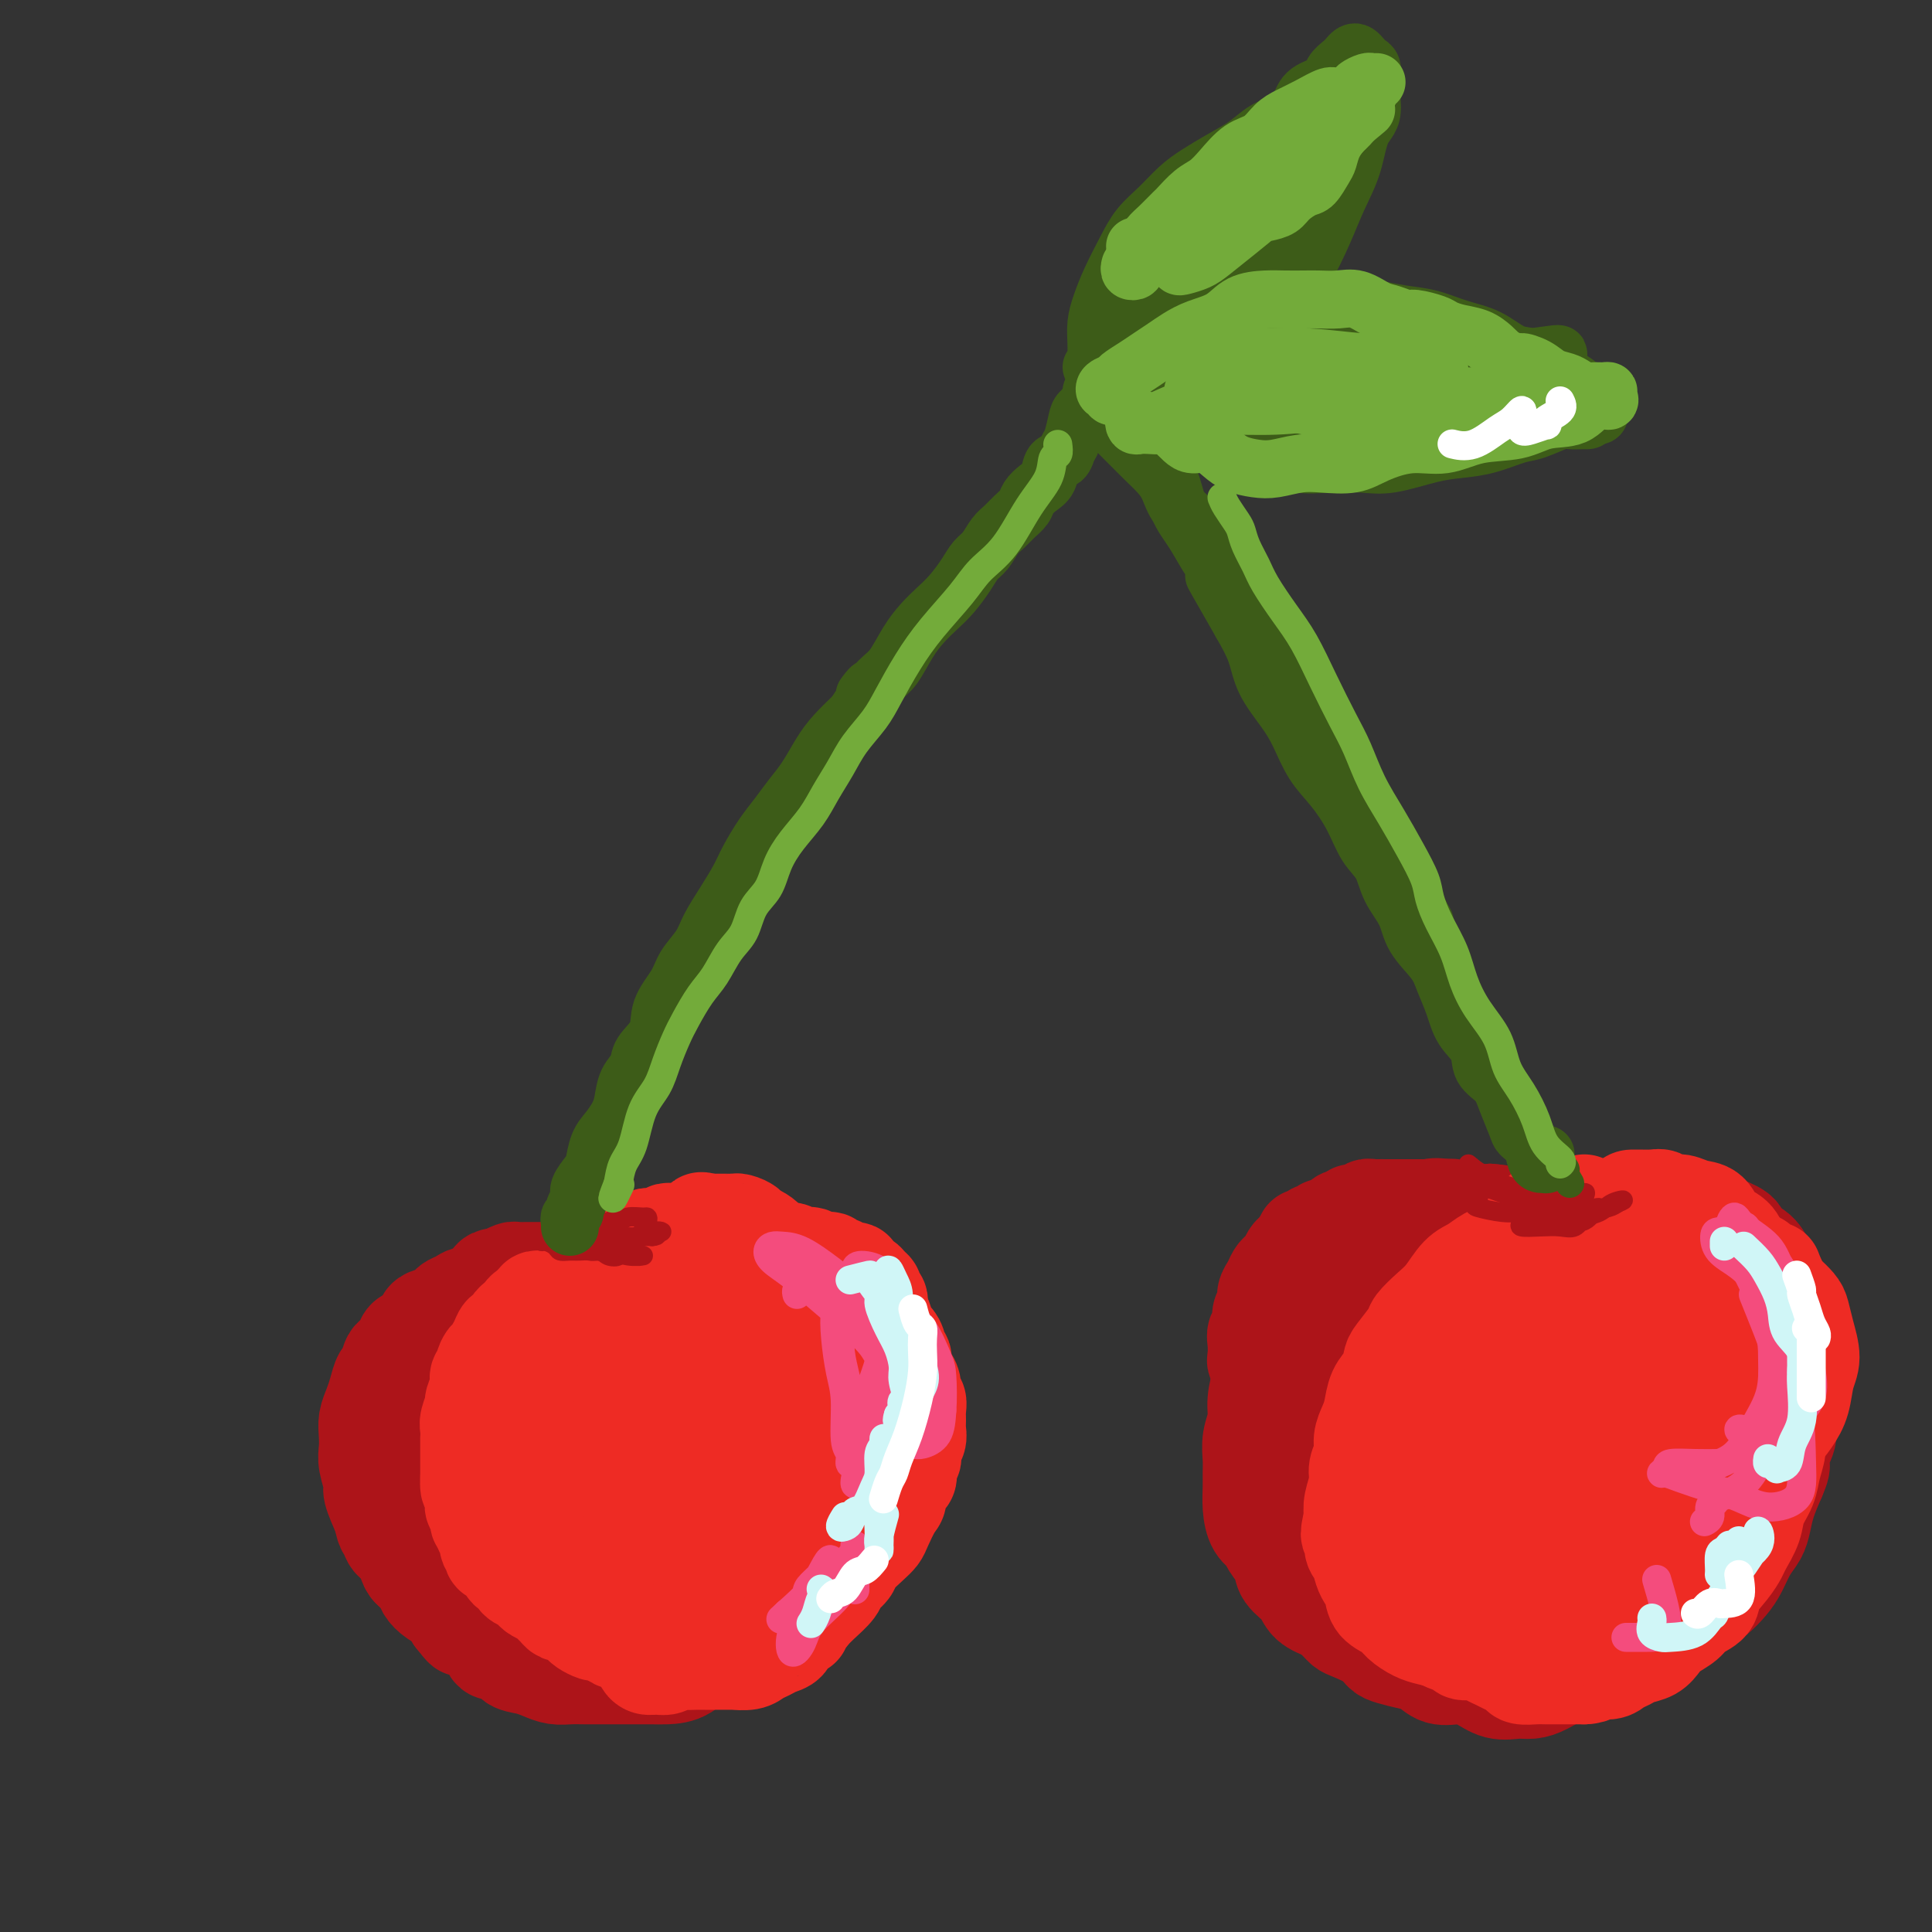 <svg viewBox='0 0 400 400' version='1.1' xmlns='http://www.w3.org/2000/svg' xmlns:xlink='http://www.w3.org/1999/xlink'><rect x="0" y="0" width="400" height="400" fill="#333333" stroke="none"/><g fill='none' stroke='#AD1419' stroke-width='20' stroke-linecap='round' stroke-linejoin='round'><path d='M126,278c-2.047,-2.024 -4.095,-4.048 -5,-5c-0.905,-0.952 -0.668,-0.833 -1,-1c-0.332,-0.167 -1.234,-0.619 -2,-1c-0.766,-0.381 -1.397,-0.691 -2,-1c-0.603,-0.309 -1.177,-0.619 -2,-1c-0.823,-0.381 -1.895,-0.834 -3,-1c-1.105,-0.166 -2.243,-0.045 -3,0c-0.757,0.045 -1.133,0.015 -2,0c-0.867,-0.015 -2.225,-0.016 -3,0c-0.775,0.016 -0.969,0.050 -2,0c-1.031,-0.050 -2.900,-0.184 -4,0c-1.100,0.184 -1.430,0.687 -2,1c-0.570,0.313 -1.379,0.435 -2,1c-0.621,0.565 -1.054,1.574 -2,2c-0.946,0.426 -2.404,0.269 -3,1c-0.596,0.731 -0.331,2.350 -1,3c-0.669,0.650 -2.273,0.329 -3,1c-0.727,0.671 -0.576,2.332 -1,3c-0.424,0.668 -1.423,0.342 -2,1c-0.577,0.658 -0.733,2.301 -1,3c-0.267,0.699 -0.646,0.455 -1,1c-0.354,0.545 -0.683,1.878 -1,3c-0.317,1.122 -0.622,2.031 -1,3c-0.378,0.969 -0.829,1.997 -1,3c-0.171,1.003 -0.061,1.982 0,3c0.061,1.018 0.074,2.077 0,3c-0.074,0.923 -0.236,1.711 0,3c0.236,1.289 0.871,3.078 1,4c0.129,0.922 -0.249,0.978 0,2c0.249,1.022 1.124,3.011 2,5'/><path d='M79,314c0.699,3.593 0.947,2.575 1,2c0.053,-0.575 -0.089,-0.706 0,0c0.089,0.706 0.409,2.251 1,3c0.591,0.749 1.453,0.704 2,1c0.547,0.296 0.779,0.935 1,2c0.221,1.065 0.431,2.557 1,3c0.569,0.443 1.498,-0.163 2,0c0.502,0.163 0.576,1.094 1,2c0.424,0.906 1.197,1.787 2,2c0.803,0.213 1.636,-0.241 2,0c0.364,0.241 0.257,1.178 1,2c0.743,0.822 2.334,1.529 3,2c0.666,0.471 0.405,0.704 1,1c0.595,0.296 2.046,0.653 3,1c0.954,0.347 1.411,0.683 2,1c0.589,0.317 1.311,0.613 2,1c0.689,0.387 1.344,0.863 2,1c0.656,0.137 1.312,-0.066 2,0c0.688,0.066 1.410,0.400 2,1c0.590,0.600 1.050,1.466 2,2c0.950,0.534 2.390,0.735 3,1c0.610,0.265 0.389,0.593 1,1c0.611,0.407 2.054,0.894 3,1c0.946,0.106 1.393,-0.168 2,0c0.607,0.168 1.372,0.777 2,1c0.628,0.223 1.119,0.061 2,0c0.881,-0.061 2.150,-0.019 3,0c0.850,0.019 1.279,0.015 2,0c0.721,-0.015 1.732,-0.043 3,0c1.268,0.043 2.791,0.155 4,0c1.209,-0.155 2.105,-0.578 3,-1'/><path d='M140,344c3.166,-0.314 2.579,-0.599 3,-1c0.421,-0.401 1.848,-0.919 3,-1c1.152,-0.081 2.028,0.273 3,0c0.972,-0.273 2.040,-1.174 3,-2c0.960,-0.826 1.812,-1.576 3,-2c1.188,-0.424 2.712,-0.521 4,-1c1.288,-0.479 2.341,-1.338 3,-2c0.659,-0.662 0.925,-1.125 2,-2c1.075,-0.875 2.958,-2.162 4,-3c1.042,-0.838 1.241,-1.229 2,-2c0.759,-0.771 2.078,-1.924 3,-3c0.922,-1.076 1.446,-2.077 2,-3c0.554,-0.923 1.136,-1.769 2,-3c0.864,-1.231 2.010,-2.846 3,-4c0.990,-1.154 1.824,-1.848 2,-3c0.176,-1.152 -0.307,-2.762 0,-4c0.307,-1.238 1.403,-2.102 2,-3c0.597,-0.898 0.696,-1.829 1,-3c0.304,-1.171 0.813,-2.581 1,-4c0.187,-1.419 0.051,-2.846 0,-4c-0.051,-1.154 -0.015,-2.036 0,-3c0.015,-0.964 0.011,-2.009 0,-3c-0.011,-0.991 -0.030,-1.928 0,-3c0.030,-1.072 0.109,-2.278 0,-3c-0.109,-0.722 -0.404,-0.961 -1,-2c-0.596,-1.039 -1.492,-2.879 -2,-4c-0.508,-1.121 -0.628,-1.524 -1,-2c-0.372,-0.476 -0.997,-1.024 -2,-2c-1.003,-0.976 -2.386,-2.378 -3,-3c-0.614,-0.622 -0.461,-0.463 -1,-1c-0.539,-0.537 -1.769,-1.768 -3,-3'/><path d='M173,265c-2.470,-3.050 -2.145,-2.176 -3,-2c-0.855,0.176 -2.889,-0.348 -4,-1c-1.111,-0.652 -1.298,-1.432 -2,-2c-0.702,-0.568 -1.921,-0.923 -3,-1c-1.079,-0.077 -2.020,0.124 -3,0c-0.980,-0.124 -1.999,-0.573 -3,-1c-1.001,-0.427 -1.982,-0.832 -3,-1c-1.018,-0.168 -2.071,-0.097 -3,0c-0.929,0.097 -1.733,0.221 -3,0c-1.267,-0.221 -2.997,-0.788 -4,-1c-1.003,-0.212 -1.280,-0.068 -2,0c-0.720,0.068 -1.885,0.060 -3,0c-1.115,-0.060 -2.182,-0.171 -3,0c-0.818,0.171 -1.389,0.623 -2,1c-0.611,0.377 -1.263,0.678 -2,1c-0.737,0.322 -1.558,0.664 -2,1c-0.442,0.336 -0.504,0.664 -1,1c-0.496,0.336 -1.428,0.678 -2,1c-0.572,0.322 -0.786,0.622 -1,1c-0.214,0.378 -0.428,0.833 -1,1c-0.572,0.167 -1.500,0.045 -2,0c-0.500,-0.045 -0.571,-0.012 -1,0c-0.429,0.012 -1.217,0.003 -2,0c-0.783,-0.003 -1.560,-0.001 -2,0c-0.440,0.001 -0.541,0.000 -1,0c-0.459,-0.000 -1.274,-0.001 -2,0c-0.726,0.001 -1.363,0.003 -2,0c-0.637,-0.003 -1.274,-0.011 -2,0c-0.726,0.011 -1.542,0.041 -2,0c-0.458,-0.041 -0.560,-0.155 -1,0c-0.440,0.155 -1.220,0.577 -2,1'/><path d='M104,264c-3.064,0.349 -2.224,0.723 -2,1c0.224,0.277 -0.166,0.457 -1,1c-0.834,0.543 -2.110,1.448 -3,2c-0.890,0.552 -1.393,0.752 -2,1c-0.607,0.248 -1.317,0.546 -2,1c-0.683,0.454 -1.339,1.065 -2,2c-0.661,0.935 -1.328,2.192 -2,3c-0.672,0.808 -1.349,1.165 -2,2c-0.651,0.835 -1.274,2.147 -2,3c-0.726,0.853 -1.553,1.246 -2,2c-0.447,0.754 -0.512,1.869 -1,3c-0.488,1.131 -1.399,2.279 -2,3c-0.601,0.721 -0.893,1.016 -1,2c-0.107,0.984 -0.029,2.657 0,4c0.029,1.343 0.008,2.354 0,3c-0.008,0.646 -0.003,0.925 0,2c0.003,1.075 0.003,2.945 0,4c-0.003,1.055 -0.011,1.296 0,2c0.011,0.704 0.041,1.870 0,3c-0.041,1.130 -0.152,2.223 0,3c0.152,0.777 0.566,1.237 1,2c0.434,0.763 0.889,1.828 1,3c0.111,1.172 -0.121,2.449 0,3c0.121,0.551 0.595,0.374 1,1c0.405,0.626 0.740,2.054 1,3c0.260,0.946 0.444,1.408 1,2c0.556,0.592 1.483,1.313 2,2c0.517,0.687 0.623,1.339 1,2c0.377,0.661 1.025,1.332 2,2c0.975,0.668 2.279,1.334 3,2c0.721,0.666 0.861,1.333 1,2'/><path d='M94,335c2.236,2.891 1.825,2.118 2,2c0.175,-0.118 0.934,0.420 2,1c1.066,0.580 2.438,1.202 3,2c0.562,0.798 0.313,1.772 1,2c0.687,0.228 2.308,-0.289 3,0c0.692,0.289 0.454,1.384 1,2c0.546,0.616 1.877,0.754 3,1c1.123,0.246 2.037,0.602 3,1c0.963,0.398 1.975,0.839 3,1c1.025,0.161 2.063,0.043 3,0c0.937,-0.043 1.773,-0.012 3,0c1.227,0.012 2.845,0.003 4,0c1.155,-0.003 1.849,-0.002 3,0c1.151,0.002 2.760,0.004 4,0c1.240,-0.004 2.110,-0.012 3,0c0.890,0.012 1.801,0.046 3,0c1.199,-0.046 2.687,-0.171 4,-1c1.313,-0.829 2.452,-2.363 4,-3c1.548,-0.637 3.507,-0.377 5,-1c1.493,-0.623 2.520,-2.129 4,-3c1.480,-0.871 3.412,-1.108 5,-2c1.588,-0.892 2.831,-2.439 4,-4c1.169,-1.561 2.265,-3.135 3,-5c0.735,-1.865 1.110,-4.020 2,-6c0.890,-1.980 2.294,-3.785 3,-6c0.706,-2.215 0.712,-4.839 1,-7c0.288,-2.161 0.856,-3.858 1,-6c0.144,-2.142 -0.137,-4.729 0,-7c0.137,-2.271 0.691,-4.227 1,-6c0.309,-1.773 0.374,-3.364 0,-5c-0.374,-1.636 -1.187,-3.318 -2,-5'/><path d='M173,280c-0.532,-6.248 -2.360,-3.868 -4,-4c-1.640,-0.132 -3.090,-2.774 -5,-4c-1.910,-1.226 -4.279,-1.035 -6,-1c-1.721,0.035 -2.795,-0.087 -4,0c-1.205,0.087 -2.543,0.384 -4,1c-1.457,0.616 -3.034,1.551 -4,3c-0.966,1.449 -1.320,3.412 -2,5c-0.680,1.588 -1.687,2.800 -2,5c-0.313,2.200 0.068,5.387 1,8c0.932,2.613 2.414,4.652 4,7c1.586,2.348 3.276,5.005 5,7c1.724,1.995 3.483,3.328 5,4c1.517,0.672 2.793,0.683 4,1c1.207,0.317 2.344,0.942 3,0c0.656,-0.942 0.831,-3.450 1,-6c0.169,-2.550 0.331,-5.143 0,-8c-0.331,-2.857 -1.155,-5.977 -2,-9c-0.845,-3.023 -1.713,-5.950 -3,-8c-1.287,-2.050 -2.995,-3.222 -4,-4c-1.005,-0.778 -1.307,-1.161 -2,0c-0.693,1.161 -1.775,3.865 -2,7c-0.225,3.135 0.409,6.702 1,11c0.591,4.298 1.141,9.327 2,13c0.859,3.673 2.029,5.988 3,8c0.971,2.012 1.744,3.719 2,4c0.256,0.281 -0.005,-0.864 0,-3c0.005,-2.136 0.278,-5.263 0,-9c-0.278,-3.737 -1.105,-8.084 -2,-13c-0.895,-4.916 -1.856,-10.400 -3,-15c-1.144,-4.600 -2.470,-8.314 -4,-10c-1.530,-1.686 -3.265,-1.343 -5,-1'/><path d='M146,269c-1.747,1.748 -3.613,6.619 -5,11c-1.387,4.381 -2.294,8.272 -3,13c-0.706,4.728 -1.209,10.291 -1,15c0.209,4.709 1.131,8.562 2,12c0.869,3.438 1.684,6.462 3,8c1.316,1.538 3.133,1.591 4,1c0.867,-0.591 0.785,-1.825 1,-5c0.215,-3.175 0.727,-8.293 1,-14c0.273,-5.707 0.306,-12.005 0,-18c-0.306,-5.995 -0.951,-11.686 -2,-16c-1.049,-4.314 -2.503,-7.251 -4,-9c-1.497,-1.749 -3.036,-2.310 -5,0c-1.964,2.310 -4.351,7.492 -6,13c-1.649,5.508 -2.558,11.341 -3,17c-0.442,5.659 -0.416,11.142 0,15c0.416,3.858 1.221,6.089 2,8c0.779,1.911 1.531,3.503 2,4c0.469,0.497 0.654,-0.099 1,-2c0.346,-1.901 0.853,-5.105 1,-9c0.147,-3.895 -0.064,-8.481 0,-14c0.064,-5.519 0.405,-11.969 0,-17c-0.405,-5.031 -1.555,-8.641 -3,-11c-1.445,-2.359 -3.184,-3.465 -5,-2c-1.816,1.465 -3.709,5.501 -5,10c-1.291,4.499 -1.978,9.460 -2,15c-0.022,5.540 0.623,11.660 1,17c0.377,5.340 0.488,9.901 1,13c0.512,3.099 1.426,4.738 2,5c0.574,0.262 0.808,-0.853 1,-3c0.192,-2.147 0.340,-5.328 0,-9c-0.340,-3.672 -1.170,-7.836 -2,-12'/><path d='M122,305c-0.427,-6.802 -0.995,-11.809 -2,-16c-1.005,-4.191 -2.448,-7.568 -4,-10c-1.552,-2.432 -3.212,-3.919 -5,-3c-1.788,0.919 -3.703,4.243 -5,9c-1.297,4.757 -1.976,10.947 -2,16c-0.024,5.053 0.606,8.969 1,12c0.394,3.031 0.553,5.177 1,7c0.447,1.823 1.184,3.324 2,4c0.816,0.676 1.712,0.529 2,-1c0.288,-1.529 -0.032,-4.439 0,-8c0.032,-3.561 0.415,-7.772 0,-12c-0.415,-4.228 -1.629,-8.473 -3,-12c-1.371,-3.527 -2.901,-6.337 -4,-8c-1.099,-1.663 -1.769,-2.178 -3,-2c-1.231,0.178 -3.024,1.048 -4,4c-0.976,2.952 -1.135,7.985 -1,12c0.135,4.015 0.566,7.012 1,10c0.434,2.988 0.872,5.967 2,8c1.128,2.033 2.945,3.121 4,4c1.055,0.879 1.349,1.550 2,1c0.651,-0.550 1.658,-2.321 2,-5c0.342,-2.679 0.019,-6.267 0,-10c-0.019,-3.733 0.267,-7.613 0,-11c-0.267,-3.387 -1.085,-6.281 -2,-8c-0.915,-1.719 -1.925,-2.262 -3,-1c-1.075,1.262 -2.213,4.328 -3,8c-0.787,3.672 -1.222,7.948 -1,12c0.222,4.052 1.101,7.880 2,11c0.899,3.120 1.819,5.532 3,7c1.181,1.468 2.623,1.991 4,2c1.377,0.009 2.688,-0.495 4,-1'/><path d='M110,324c1.351,-0.674 0.729,-2.858 1,-7c0.271,-4.142 1.435,-10.243 2,-14c0.565,-3.757 0.529,-5.170 0,-7c-0.529,-1.830 -1.553,-4.079 -2,-5c-0.447,-0.921 -0.319,-0.516 0,2c0.319,2.516 0.828,7.143 2,12c1.172,4.857 3.006,9.943 5,14c1.994,4.057 4.146,7.085 6,9c1.854,1.915 3.409,2.717 5,3c1.591,0.283 3.220,0.048 4,-1c0.780,-1.048 0.713,-2.909 1,-5c0.287,-2.091 0.928,-4.413 1,-6c0.072,-1.587 -0.423,-2.438 -1,-3c-0.577,-0.562 -1.234,-0.834 -2,0c-0.766,0.834 -1.639,2.773 -2,5c-0.361,2.227 -0.209,4.743 0,7c0.209,2.257 0.477,4.257 1,6c0.523,1.743 1.303,3.229 2,4c0.697,0.771 1.310,0.825 2,1c0.690,0.175 1.455,0.470 2,-1c0.545,-1.470 0.870,-4.706 1,-6c0.130,-1.294 0.065,-0.647 0,0'/><path d='M320,263c-1.521,-1.517 -3.041,-3.034 -4,-4c-0.959,-0.966 -1.356,-1.380 -2,-2c-0.644,-0.620 -1.533,-1.447 -3,-2c-1.467,-0.553 -3.511,-0.832 -5,-1c-1.489,-0.168 -2.424,-0.225 -4,0c-1.576,0.225 -3.794,0.734 -6,1c-2.206,0.266 -4.399,0.291 -6,1c-1.601,0.709 -2.609,2.103 -4,3c-1.391,0.897 -3.163,1.297 -5,2c-1.837,0.703 -3.738,1.710 -5,3c-1.262,1.290 -1.886,2.862 -3,4c-1.114,1.138 -2.718,1.843 -4,3c-1.282,1.157 -2.242,2.767 -3,4c-0.758,1.233 -1.312,2.090 -2,3c-0.688,0.910 -1.509,1.874 -2,3c-0.491,1.126 -0.653,2.416 -1,4c-0.347,1.584 -0.877,3.463 -1,5c-0.123,1.537 0.163,2.732 0,4c-0.163,1.268 -0.776,2.610 -1,4c-0.224,1.390 -0.058,2.827 0,4c0.058,1.173 0.009,2.082 0,3c-0.009,0.918 0.024,1.845 0,3c-0.024,1.155 -0.104,2.539 0,4c0.104,1.461 0.393,2.999 1,4c0.607,1.001 1.532,1.464 2,2c0.468,0.536 0.480,1.144 1,2c0.520,0.856 1.548,1.959 2,3c0.452,1.041 0.327,2.021 1,3c0.673,0.979 2.143,1.956 3,3c0.857,1.044 1.102,2.155 2,3c0.898,0.845 2.449,1.422 4,2'/><path d='M275,334c2.008,1.881 2.528,2.584 3,3c0.472,0.416 0.896,0.546 2,1c1.104,0.454 2.890,1.234 4,2c1.110,0.766 1.545,1.519 2,2c0.455,0.481 0.929,0.689 2,1c1.071,0.311 2.740,0.726 4,1c1.260,0.274 2.111,0.407 3,1c0.889,0.593 1.816,1.647 3,2c1.184,0.353 2.624,0.004 4,0c1.376,-0.004 2.688,0.337 4,1c1.312,0.663 2.622,1.649 4,2c1.378,0.351 2.822,0.067 4,0c1.178,-0.067 2.090,0.081 3,0c0.910,-0.081 1.819,-0.393 3,-1c1.181,-0.607 2.636,-1.509 4,-2c1.364,-0.491 2.637,-0.569 4,-1c1.363,-0.431 2.815,-1.214 4,-2c1.185,-0.786 2.102,-1.576 3,-2c0.898,-0.424 1.775,-0.483 3,-1c1.225,-0.517 2.796,-1.492 4,-2c1.204,-0.508 2.041,-0.548 3,-1c0.959,-0.452 2.039,-1.316 3,-2c0.961,-0.684 1.804,-1.187 3,-2c1.196,-0.813 2.744,-1.936 4,-3c1.256,-1.064 2.221,-2.069 3,-3c0.779,-0.931 1.374,-1.788 2,-3c0.626,-1.212 1.284,-2.781 2,-4c0.716,-1.219 1.491,-2.090 2,-3c0.509,-0.910 0.752,-1.860 1,-3c0.248,-1.140 0.499,-2.468 1,-4c0.501,-1.532 1.250,-3.266 2,-5'/><path d='M368,306c1.887,-4.267 0.103,-2.433 0,-3c-0.103,-0.567 1.475,-3.533 2,-5c0.525,-1.467 -0.003,-1.435 0,-2c0.003,-0.565 0.536,-1.727 1,-3c0.464,-1.273 0.857,-2.657 1,-4c0.143,-1.343 0.035,-2.646 0,-4c-0.035,-1.354 0.002,-2.759 0,-4c-0.002,-1.241 -0.045,-2.317 0,-3c0.045,-0.683 0.177,-0.973 0,-2c-0.177,-1.027 -0.665,-2.793 -1,-4c-0.335,-1.207 -0.518,-1.856 -1,-3c-0.482,-1.144 -1.264,-2.782 -2,-4c-0.736,-1.218 -1.425,-2.017 -2,-3c-0.575,-0.983 -1.035,-2.151 -2,-3c-0.965,-0.849 -2.435,-1.380 -3,-2c-0.565,-0.620 -0.226,-1.329 -1,-2c-0.774,-0.671 -2.660,-1.304 -4,-2c-1.340,-0.696 -2.132,-1.454 -3,-2c-0.868,-0.546 -1.810,-0.879 -3,-1c-1.190,-0.121 -2.628,-0.029 -4,0c-1.372,0.029 -2.677,-0.003 -4,0c-1.323,0.003 -2.665,0.042 -4,0c-1.335,-0.042 -2.663,-0.166 -4,0c-1.337,0.166 -2.683,0.622 -4,1c-1.317,0.378 -2.607,0.679 -4,1c-1.393,0.321 -2.890,0.663 -4,1c-1.110,0.337 -1.833,0.671 -3,1c-1.167,0.329 -2.777,0.655 -4,1c-1.223,0.345 -2.060,0.708 -3,1c-0.940,0.292 -1.983,0.512 -3,1c-1.017,0.488 -2.009,1.244 -3,2'/><path d='M306,259c-4.944,1.460 -3.305,0.608 -3,1c0.305,0.392 -0.726,2.026 -2,3c-1.274,0.974 -2.791,1.289 -4,2c-1.209,0.711 -2.110,1.819 -3,3c-0.890,1.181 -1.770,2.435 -3,4c-1.230,1.565 -2.809,3.441 -4,5c-1.191,1.559 -1.993,2.803 -3,4c-1.007,1.197 -2.220,2.348 -3,3c-0.780,0.652 -1.126,0.804 -2,1c-0.874,0.196 -2.275,0.435 -3,1c-0.725,0.565 -0.772,1.457 -1,2c-0.228,0.543 -0.636,0.738 -1,1c-0.364,0.262 -0.683,0.591 -1,1c-0.317,0.409 -0.631,0.899 -1,1c-0.369,0.101 -0.794,-0.186 -1,0c-0.206,0.186 -0.192,0.845 0,1c0.192,0.155 0.561,-0.193 1,0c0.439,0.193 0.949,0.929 2,1c1.051,0.071 2.645,-0.521 4,-1c1.355,-0.479 2.471,-0.845 4,-2c1.529,-1.155 3.470,-3.098 5,-5c1.530,-1.902 2.647,-3.764 4,-6c1.353,-2.236 2.940,-4.846 4,-7c1.060,-2.154 1.592,-3.852 2,-5c0.408,-1.148 0.691,-1.747 0,-2c-0.691,-0.253 -2.358,-0.160 -4,1c-1.642,1.160 -3.260,3.388 -5,6c-1.740,2.612 -3.600,5.607 -5,9c-1.400,3.393 -2.338,7.183 -3,11c-0.662,3.817 -1.046,7.662 -1,11c0.046,3.338 0.523,6.169 1,9'/><path d='M280,312c0.077,6.427 1.770,6.993 3,8c1.230,1.007 1.999,2.454 3,3c1.001,0.546 2.236,0.191 4,-1c1.764,-1.191 4.058,-3.218 6,-6c1.942,-2.782 3.534,-6.319 6,-10c2.466,-3.681 5.807,-7.507 8,-12c2.193,-4.493 3.237,-9.652 4,-13c0.763,-3.348 1.246,-4.884 1,-6c-0.246,-1.116 -1.221,-1.813 -3,-1c-1.779,0.813 -4.362,3.137 -7,6c-2.638,2.863 -5.331,6.265 -8,10c-2.669,3.735 -5.313,7.802 -7,12c-1.687,4.198 -2.415,8.526 -3,12c-0.585,3.474 -1.026,6.093 -1,8c0.026,1.907 0.518,3.100 1,4c0.482,0.900 0.953,1.506 2,1c1.047,-0.506 2.671,-2.123 5,-5c2.329,-2.877 5.364,-7.014 8,-12c2.636,-4.986 4.875,-10.820 7,-17c2.125,-6.180 4.137,-12.705 5,-17c0.863,-4.295 0.578,-6.362 0,-8c-0.578,-1.638 -1.450,-2.849 -4,-2c-2.550,0.849 -6.778,3.758 -10,7c-3.222,3.242 -5.439,6.815 -8,11c-2.561,4.185 -5.466,8.980 -7,13c-1.534,4.020 -1.696,7.265 -2,10c-0.304,2.735 -0.750,4.959 -1,7c-0.250,2.041 -0.304,3.898 0,5c0.304,1.102 0.966,1.451 2,1c1.034,-0.451 2.438,-1.700 4,-4c1.562,-2.300 3.281,-5.650 5,-9'/><path d='M293,307c2.382,-4.210 2.836,-8.734 4,-13c1.164,-4.266 3.038,-8.273 3,-11c-0.038,-2.727 -1.989,-4.175 -4,-4c-2.011,0.175 -4.081,1.973 -7,5c-2.919,3.027 -6.685,7.284 -10,11c-3.315,3.716 -6.179,6.891 -8,10c-1.821,3.109 -2.600,6.153 -3,8c-0.400,1.847 -0.421,2.496 0,3c0.421,0.504 1.284,0.862 3,1c1.716,0.138 4.286,0.056 7,-1c2.714,-1.056 5.571,-3.085 9,-6c3.429,-2.915 7.431,-6.715 11,-12c3.569,-5.285 6.706,-12.055 9,-17c2.294,-4.945 3.747,-8.067 4,-10c0.253,-1.933 -0.692,-2.679 -2,-3c-1.308,-0.321 -2.980,-0.217 -5,2c-2.020,2.217 -4.390,6.546 -7,11c-2.610,4.454 -5.461,9.034 -7,14c-1.539,4.966 -1.767,10.317 -2,15c-0.233,4.683 -0.470,8.698 0,12c0.470,3.302 1.647,5.890 3,7c1.353,1.110 2.882,0.743 5,0c2.118,-0.743 4.825,-1.862 8,-5c3.175,-3.138 6.816,-8.297 10,-14c3.184,-5.703 5.910,-11.951 8,-18c2.090,-6.049 3.545,-11.898 4,-16c0.455,-4.102 -0.088,-6.458 -1,-8c-0.912,-1.542 -2.193,-2.269 -5,0c-2.807,2.269 -7.140,7.534 -10,13c-2.860,5.466 -4.246,11.133 -5,16c-0.754,4.867 -0.877,8.933 -1,13'/><path d='M304,310c-0.667,6.318 0.666,7.613 2,9c1.334,1.387 2.668,2.867 4,4c1.332,1.133 2.660,1.921 5,1c2.340,-0.921 5.691,-3.551 9,-8c3.309,-4.449 6.574,-10.718 9,-17c2.426,-6.282 4.011,-12.579 5,-18c0.989,-5.421 1.383,-9.967 1,-13c-0.383,-3.033 -1.542,-4.553 -4,-4c-2.458,0.553 -6.213,3.180 -10,8c-3.787,4.820 -7.605,11.835 -10,18c-2.395,6.165 -3.368,11.482 -4,17c-0.632,5.518 -0.922,11.239 -1,16c-0.078,4.761 0.055,8.563 1,11c0.945,2.437 2.702,3.510 5,4c2.298,0.490 5.139,0.397 8,-2c2.861,-2.397 5.743,-7.098 9,-13c3.257,-5.902 6.890,-13.004 10,-20c3.110,-6.996 5.697,-13.887 7,-20c1.303,-6.113 1.323,-11.450 1,-15c-0.323,-3.550 -0.988,-5.314 -3,-6c-2.012,-0.686 -5.370,-0.296 -9,3c-3.630,3.296 -7.531,9.496 -10,15c-2.469,5.504 -3.507,10.313 -5,16c-1.493,5.687 -3.441,12.253 -4,17c-0.559,4.747 0.270,7.676 1,10c0.730,2.324 1.361,4.042 3,5c1.639,0.958 4.287,1.157 7,0c2.713,-1.157 5.490,-3.671 9,-7c3.510,-3.329 7.753,-7.473 11,-13c3.247,-5.527 5.499,-12.436 7,-18c1.501,-5.564 2.250,-9.782 3,-14'/><path d='M361,276c1.531,-6.044 0.358,-5.155 -1,-5c-1.358,0.155 -2.903,-0.426 -5,1c-2.097,1.426 -4.747,4.859 -7,9c-2.253,4.141 -4.109,8.990 -5,13c-0.891,4.010 -0.817,7.180 -1,10c-0.183,2.820 -0.625,5.291 0,7c0.625,1.709 2.315,2.657 4,3c1.685,0.343 3.363,0.083 5,-1c1.637,-1.083 3.233,-2.989 5,-6c1.767,-3.011 3.706,-7.129 5,-11c1.294,-3.871 1.943,-7.496 2,-10c0.057,-2.504 -0.480,-3.888 -2,-4c-1.520,-0.112 -4.025,1.047 -6,2c-1.975,0.953 -3.422,1.701 -4,2c-0.578,0.299 -0.289,0.150 0,0'/><path d='M274,319c0.482,0.435 0.964,0.870 1,1c0.036,0.130 -0.375,-0.044 -1,0c-0.625,0.044 -1.463,0.305 -2,0c-0.537,-0.305 -0.773,-1.176 -1,-2c-0.227,-0.824 -0.446,-1.599 -1,-2c-0.554,-0.401 -1.444,-0.427 -2,-1c-0.556,-0.573 -0.780,-1.694 -1,-3c-0.220,-1.306 -0.438,-2.799 -1,-4c-0.562,-1.201 -1.470,-2.110 -2,-3c-0.530,-0.890 -0.682,-1.760 -1,-3c-0.318,-1.240 -0.802,-2.848 -1,-4c-0.198,-1.152 -0.109,-1.847 0,-3c0.109,-1.153 0.239,-2.765 0,-4c-0.239,-1.235 -0.848,-2.092 -1,-3c-0.152,-0.908 0.154,-1.867 0,-3c-0.154,-1.133 -0.769,-2.439 -1,-3c-0.231,-0.561 -0.077,-0.377 0,-1c0.077,-0.623 0.077,-2.054 0,-3c-0.077,-0.946 -0.232,-1.408 0,-2c0.232,-0.592 0.850,-1.313 1,-2c0.150,-0.687 -0.167,-1.339 0,-2c0.167,-0.661 0.818,-1.329 1,-2c0.182,-0.671 -0.106,-1.345 0,-2c0.106,-0.655 0.606,-1.293 1,-2c0.394,-0.707 0.683,-1.485 1,-2c0.317,-0.515 0.662,-0.768 1,-1c0.338,-0.232 0.668,-0.444 1,-1c0.332,-0.556 0.666,-1.457 1,-2c0.334,-0.543 0.667,-0.726 1,-1c0.333,-0.274 0.667,-0.637 1,-1'/><path d='M269,258c1.107,-1.708 0.874,-1.978 1,-2c0.126,-0.022 0.610,0.205 1,0c0.390,-0.205 0.686,-0.842 1,-1c0.314,-0.158 0.646,0.164 1,0c0.354,-0.164 0.730,-0.813 1,-1c0.270,-0.187 0.435,0.090 1,0c0.565,-0.090 1.531,-0.545 2,-1c0.469,-0.455 0.440,-0.910 1,-1c0.560,-0.090 1.708,0.186 2,0c0.292,-0.186 -0.274,-0.835 0,-1c0.274,-0.165 1.386,0.152 2,0c0.614,-0.152 0.728,-0.773 1,-1c0.272,-0.227 0.702,-0.061 1,0c0.298,0.061 0.463,0.016 1,0c0.537,-0.016 1.444,-0.004 2,0c0.556,0.004 0.760,0.001 1,0c0.240,-0.001 0.515,-0.000 1,0c0.485,0.000 1.180,0.000 2,0c0.820,-0.000 1.764,-0.000 2,0c0.236,0.000 -0.236,0.000 0,0c0.236,-0.000 1.180,-0.001 2,0c0.820,0.001 1.515,0.004 2,0c0.485,-0.004 0.759,-0.015 1,0c0.241,0.015 0.450,0.057 1,0c0.550,-0.057 1.442,-0.211 2,0c0.558,0.211 0.783,0.789 1,1c0.217,0.211 0.425,0.057 1,0c0.575,-0.057 1.515,-0.015 2,0c0.485,0.015 0.515,0.004 1,0c0.485,-0.004 1.424,-0.001 2,0c0.576,0.001 0.788,0.001 1,0'/><path d='M309,251c4.191,0.337 1.670,0.678 1,1c-0.670,0.322 0.512,0.623 1,1c0.488,0.377 0.281,0.830 0,1c-0.281,0.170 -0.637,0.057 -1,0c-0.363,-0.057 -0.733,-0.057 -1,0c-0.267,0.057 -0.430,0.169 -1,0c-0.570,-0.169 -1.545,-0.621 -2,-1c-0.455,-0.379 -0.389,-0.684 -1,-1c-0.611,-0.316 -1.900,-0.642 -3,-1c-1.100,-0.358 -2.013,-0.749 -3,-1c-0.987,-0.251 -2.049,-0.363 -3,0c-0.951,0.363 -1.790,1.200 -3,2c-1.210,0.800 -2.789,1.565 -4,2c-1.211,0.435 -2.052,0.542 -3,1c-0.948,0.458 -2.001,1.266 -3,2c-0.999,0.734 -1.944,1.394 -3,2c-1.056,0.606 -2.223,1.158 -3,2c-0.777,0.842 -1.164,1.973 -2,3c-0.836,1.027 -2.122,1.950 -3,3c-0.878,1.050 -1.350,2.228 -2,3c-0.650,0.772 -1.480,1.137 -2,2c-0.520,0.863 -0.731,2.222 -1,3c-0.269,0.778 -0.598,0.975 -1,2c-0.402,1.025 -0.878,2.879 -1,4c-0.122,1.121 0.108,1.510 0,2c-0.108,0.490 -0.555,1.080 -1,2c-0.445,0.920 -0.889,2.171 -1,3c-0.111,0.829 0.111,1.237 0,2c-0.111,0.763 -0.556,1.882 -1,3'/><path d='M262,293c-0.928,3.545 -0.249,1.908 0,2c0.249,0.092 0.067,1.914 0,3c-0.067,1.086 -0.018,1.436 0,2c0.018,0.564 0.007,1.343 0,2c-0.007,0.657 -0.009,1.194 0,2c0.009,0.806 0.030,1.883 0,3c-0.030,1.117 -0.111,2.276 0,3c0.111,0.724 0.414,1.013 1,2c0.586,0.987 1.455,2.672 2,4c0.545,1.328 0.765,2.299 1,3c0.235,0.701 0.483,1.132 1,2c0.517,0.868 1.302,2.173 2,3c0.698,0.827 1.309,1.175 2,2c0.691,0.825 1.464,2.128 2,3c0.536,0.872 0.837,1.312 2,2c1.163,0.688 3.190,1.625 4,2c0.810,0.375 0.405,0.187 0,0'/></g>
<g fill='none' stroke='#EE2B24' stroke-width='20' stroke-linecap='round' stroke-linejoin='round'><path d='M133,272c-0.331,-0.000 -0.662,-0.000 -1,0c-0.338,0.000 -0.683,0.000 -1,0c-0.317,-0.000 -0.606,-0.000 -1,0c-0.394,0.000 -0.894,0.001 -1,0c-0.106,-0.001 0.183,-0.004 0,0c-0.183,0.004 -0.836,0.015 -1,0c-0.164,-0.015 0.162,-0.056 0,0c-0.162,0.056 -0.813,0.207 -1,0c-0.187,-0.207 0.090,-0.774 0,-1c-0.090,-0.226 -0.546,-0.112 -1,0c-0.454,0.112 -0.905,0.222 -1,0c-0.095,-0.222 0.168,-0.778 0,-1c-0.168,-0.222 -0.766,-0.112 -1,0c-0.234,0.112 -0.104,0.226 0,0c0.104,-0.226 0.182,-0.792 0,-1c-0.182,-0.208 -0.623,-0.060 -1,0c-0.377,0.060 -0.688,0.030 -1,0'/><path d='M122,269c-1.864,-0.464 -1.024,-0.124 -1,0c0.024,0.124 -0.767,0.033 -1,0c-0.233,-0.033 0.093,-0.009 0,0c-0.093,0.009 -0.603,0.002 -1,0c-0.397,-0.002 -0.680,-0.001 -1,0c-0.320,0.001 -0.677,0.000 -1,0c-0.323,-0.000 -0.611,-0.000 -1,0c-0.389,0.000 -0.877,0.000 -1,0c-0.123,-0.000 0.121,-0.001 0,0c-0.121,0.001 -0.607,0.004 -1,0c-0.393,-0.004 -0.693,-0.016 -1,0c-0.307,0.016 -0.623,0.061 -1,0c-0.377,-0.061 -0.817,-0.226 -1,0c-0.183,0.226 -0.111,0.844 0,1c0.111,0.156 0.261,-0.150 0,0c-0.261,0.150 -0.932,0.757 -1,1c-0.068,0.243 0.466,0.121 1,0'/><path d='M111,271c-1.885,0.327 -1.096,0.143 -1,0c0.096,-0.143 -0.500,-0.245 -1,0c-0.500,0.245 -0.904,0.839 -1,1c-0.096,0.161 0.115,-0.110 0,0c-0.115,0.110 -0.556,0.602 -1,1c-0.444,0.398 -0.892,0.701 -1,1c-0.108,0.299 0.125,0.594 0,1c-0.125,0.406 -0.607,0.922 -1,1c-0.393,0.078 -0.696,-0.282 -1,0c-0.304,0.282 -0.607,1.207 -1,2c-0.393,0.793 -0.875,1.455 -1,2c-0.125,0.545 0.106,0.972 0,1c-0.106,0.028 -0.549,-0.342 -1,0c-0.451,0.342 -0.909,1.395 -1,2c-0.091,0.605 0.187,0.762 0,1c-0.187,0.238 -0.838,0.557 -1,1c-0.162,0.443 0.167,1.010 0,2c-0.167,0.990 -0.829,2.403 -1,3c-0.171,0.597 0.150,0.378 0,1c-0.150,0.622 -0.772,2.085 -1,3c-0.228,0.915 -0.061,1.280 0,2c0.061,0.720 0.016,1.793 0,2c-0.016,0.207 -0.004,-0.453 0,0c0.004,0.453 0.001,2.018 0,3c-0.001,0.982 -0.000,1.380 0,2c0.000,0.620 0.000,1.463 0,2c-0.000,0.537 -0.000,0.769 0,1'/><path d='M97,306c-0.236,3.748 0.673,1.619 1,1c0.327,-0.619 0.073,0.272 0,1c-0.073,0.728 0.037,1.294 0,2c-0.037,0.706 -0.221,1.551 0,2c0.221,0.449 0.848,0.500 1,1c0.152,0.500 -0.170,1.448 0,2c0.170,0.552 0.834,0.707 1,1c0.166,0.293 -0.165,0.722 0,1c0.165,0.278 0.827,0.403 1,1c0.173,0.597 -0.143,1.664 0,2c0.143,0.336 0.745,-0.060 1,0c0.255,0.060 0.163,0.574 0,1c-0.163,0.426 -0.395,0.762 0,1c0.395,0.238 1.419,0.378 2,1c0.581,0.622 0.719,1.725 1,2c0.281,0.275 0.704,-0.277 1,0c0.296,0.277 0.464,1.384 1,2c0.536,0.616 1.439,0.743 2,1c0.561,0.257 0.780,0.646 1,1c0.220,0.354 0.440,0.673 1,1c0.560,0.327 1.458,0.661 2,1c0.542,0.339 0.726,0.682 1,1c0.274,0.318 0.637,0.610 1,1c0.363,0.390 0.726,0.878 1,1c0.274,0.122 0.458,-0.121 1,0c0.542,0.121 1.440,0.607 2,1c0.560,0.393 0.780,0.694 1,1c0.220,0.306 0.440,0.618 1,1c0.560,0.382 1.458,0.834 2,1c0.542,0.166 0.726,0.048 1,0c0.274,-0.048 0.637,-0.024 1,0'/><path d='M125,338c4.048,2.947 2.169,1.315 2,1c-0.169,-0.315 1.373,0.686 2,1c0.627,0.314 0.339,-0.059 1,0c0.661,0.059 2.270,0.552 3,1c0.730,0.448 0.580,0.852 1,1c0.420,0.148 1.411,0.040 2,0c0.589,-0.040 0.776,-0.014 1,0c0.224,0.014 0.484,0.014 1,0c0.516,-0.014 1.289,-0.041 2,0c0.711,0.041 1.359,0.152 2,0c0.641,-0.152 1.276,-0.567 2,-1c0.724,-0.433 1.537,-0.885 2,-1c0.463,-0.115 0.575,0.106 1,0c0.425,-0.106 1.164,-0.539 2,-1c0.836,-0.461 1.768,-0.948 2,-1c0.232,-0.052 -0.237,0.333 0,0c0.237,-0.333 1.181,-1.385 2,-2c0.819,-0.615 1.514,-0.795 2,-1c0.486,-0.205 0.764,-0.436 1,-1c0.236,-0.564 0.431,-1.459 1,-2c0.569,-0.541 1.513,-0.726 2,-1c0.487,-0.274 0.515,-0.638 1,-1c0.485,-0.362 1.425,-0.722 2,-1c0.575,-0.278 0.785,-0.474 1,-1c0.215,-0.526 0.434,-1.383 1,-2c0.566,-0.617 1.479,-0.995 2,-1c0.521,-0.005 0.651,0.363 1,0c0.349,-0.363 0.918,-1.458 1,-2c0.082,-0.542 -0.324,-0.530 0,-1c0.324,-0.470 1.378,-1.420 2,-2c0.622,-0.580 0.811,-0.790 1,-1'/><path d='M171,319c3.669,-3.644 0.843,-2.256 0,-2c-0.843,0.256 0.299,-0.622 1,-1c0.701,-0.378 0.961,-0.257 1,-1c0.039,-0.743 -0.143,-2.348 0,-3c0.143,-0.652 0.613,-0.349 1,-1c0.387,-0.651 0.692,-2.256 1,-3c0.308,-0.744 0.619,-0.627 1,-1c0.381,-0.373 0.833,-1.236 1,-2c0.167,-0.764 0.048,-1.430 0,-2c-0.048,-0.570 -0.027,-1.045 0,-2c0.027,-0.955 0.060,-2.392 0,-3c-0.060,-0.608 -0.211,-0.389 0,-1c0.211,-0.611 0.785,-2.052 1,-3c0.215,-0.948 0.072,-1.404 0,-2c-0.072,-0.596 -0.071,-1.333 0,-2c0.071,-0.667 0.212,-1.263 0,-2c-0.212,-0.737 -0.778,-1.614 -1,-2c-0.222,-0.386 -0.101,-0.282 0,-1c0.101,-0.718 0.182,-2.257 0,-3c-0.182,-0.743 -0.625,-0.689 -1,-1c-0.375,-0.311 -0.681,-0.986 -1,-2c-0.319,-1.014 -0.653,-2.368 -1,-3c-0.347,-0.632 -0.709,-0.541 -1,-1c-0.291,-0.459 -0.511,-1.466 -1,-2c-0.489,-0.534 -1.248,-0.594 -2,-1c-0.752,-0.406 -1.496,-1.159 -2,-2c-0.504,-0.841 -0.768,-1.769 -1,-2c-0.232,-0.231 -0.433,0.237 -1,0c-0.567,-0.237 -1.499,-1.179 -2,-2c-0.501,-0.821 -0.572,-1.520 -1,-2c-0.428,-0.480 -1.214,-0.740 -2,-1'/><path d='M161,263c-2.587,-2.895 -1.056,-0.632 -1,0c0.056,0.632 -1.364,-0.367 -2,-1c-0.636,-0.633 -0.489,-0.902 -1,-1c-0.511,-0.098 -1.680,-0.026 -2,0c-0.320,0.026 0.210,0.007 0,0c-0.210,-0.007 -1.160,-0.003 -2,0c-0.840,0.003 -1.568,0.004 -2,0c-0.432,-0.004 -0.566,-0.015 -1,0c-0.434,0.015 -1.168,0.056 -2,0c-0.832,-0.056 -1.762,-0.207 -2,0c-0.238,0.207 0.218,0.773 0,1c-0.218,0.227 -1.109,0.116 -2,0c-0.891,-0.116 -1.783,-0.238 -2,0c-0.217,0.238 0.241,0.837 0,1c-0.241,0.163 -1.182,-0.111 -2,0c-0.818,0.111 -1.515,0.607 -2,1c-0.485,0.393 -0.760,0.683 -1,1c-0.240,0.317 -0.445,0.662 -1,1c-0.555,0.338 -1.462,0.668 -2,1c-0.538,0.332 -0.709,0.667 -1,1c-0.291,0.333 -0.704,0.663 -1,1c-0.296,0.337 -0.475,0.682 -1,1c-0.525,0.318 -1.398,0.610 -2,1c-0.602,0.390 -0.935,0.879 -1,1c-0.065,0.121 0.137,-0.125 0,0c-0.137,0.125 -0.614,0.621 -1,1c-0.386,0.379 -0.681,0.640 -1,1c-0.319,0.360 -0.663,0.817 -1,1c-0.337,0.183 -0.669,0.091 -1,0'/><path d='M124,275c-2.296,1.673 -0.038,-0.143 1,-1c1.038,-0.857 0.854,-0.753 1,-1c0.146,-0.247 0.620,-0.845 1,-1c0.380,-0.155 0.664,0.132 1,0c0.336,-0.132 0.723,-0.682 1,-1c0.277,-0.318 0.445,-0.404 1,-1c0.555,-0.596 1.497,-1.704 2,-2c0.503,-0.296 0.568,0.219 1,0c0.432,-0.219 1.230,-1.172 2,-2c0.770,-0.828 1.513,-1.532 2,-2c0.487,-0.468 0.717,-0.702 1,-1c0.283,-0.298 0.619,-0.661 1,-1c0.381,-0.339 0.808,-0.653 1,-1c0.192,-0.347 0.150,-0.728 0,-1c-0.150,-0.272 -0.406,-0.434 -1,0c-0.594,0.434 -1.524,1.464 -2,2c-0.476,0.536 -0.498,0.577 -1,1c-0.502,0.423 -1.483,1.227 -2,2c-0.517,0.773 -0.571,1.516 -1,2c-0.429,0.484 -1.232,0.708 -2,1c-0.768,0.292 -1.501,0.653 -2,1c-0.499,0.347 -0.763,0.681 -1,1c-0.237,0.319 -0.449,0.624 -1,1c-0.551,0.376 -1.443,0.822 -2,1c-0.557,0.178 -0.778,0.089 -1,0'/><path d='M124,272c-2.271,1.730 -0.450,1.056 0,1c0.450,-0.056 -0.472,0.507 -1,1c-0.528,0.493 -0.663,0.917 -1,1c-0.337,0.083 -0.878,-0.174 -1,0c-0.122,0.174 0.175,0.778 0,1c-0.175,0.222 -0.821,0.062 -1,0c-0.179,-0.062 0.109,-0.027 0,0c-0.109,0.027 -0.615,0.046 -1,0c-0.385,-0.046 -0.650,-0.157 -1,0c-0.350,0.157 -0.787,0.581 -1,1c-0.213,0.419 -0.204,0.834 0,1c0.204,0.166 0.602,0.083 1,0'/><path d='M118,278c-0.750,0.750 0.376,-0.376 1,-1c0.624,-0.624 0.745,-0.746 1,-1c0.255,-0.254 0.645,-0.641 1,-1c0.355,-0.359 0.676,-0.692 1,-1c0.324,-0.308 0.651,-0.593 1,-1c0.349,-0.407 0.718,-0.936 1,-1c0.282,-0.064 0.475,0.338 1,0c0.525,-0.338 1.382,-1.414 2,-2c0.618,-0.586 0.996,-0.682 1,-1c0.004,-0.318 -0.368,-0.859 0,-1c0.368,-0.141 1.475,0.117 2,0c0.525,-0.117 0.469,-0.609 1,-1c0.531,-0.391 1.647,-0.679 2,-1c0.353,-0.321 -0.059,-0.674 0,-1c0.059,-0.326 0.590,-0.626 1,-1c0.410,-0.374 0.700,-0.821 1,-1c0.300,-0.179 0.609,-0.090 1,0c0.391,0.090 0.864,0.182 1,0c0.136,-0.182 -0.064,-0.637 0,-1c0.064,-0.363 0.394,-0.632 1,-1c0.606,-0.368 1.490,-0.834 2,-1c0.510,-0.166 0.647,-0.030 1,0c0.353,0.030 0.922,-0.044 1,0c0.078,0.044 -0.335,0.208 0,0c0.335,-0.208 1.417,-0.788 2,-1c0.583,-0.212 0.667,-0.057 1,0c0.333,0.057 0.914,0.015 1,0c0.086,-0.015 -0.323,-0.004 0,0c0.323,0.004 1.378,0.001 2,0c0.622,-0.001 0.811,-0.001 1,0'/><path d='M149,259c1.880,-0.309 1.081,-0.083 1,0c-0.081,0.083 0.556,0.022 1,0c0.444,-0.022 0.697,-0.006 1,0c0.303,0.006 0.658,0.002 1,0c0.342,-0.002 0.673,-0.000 1,0c0.327,0.000 0.651,0.000 1,0c0.349,-0.000 0.724,-0.000 1,0c0.276,0.000 0.454,0.000 1,0c0.546,-0.000 1.460,-0.001 2,0c0.540,0.001 0.707,0.004 1,0c0.293,-0.004 0.712,-0.015 1,0c0.288,0.015 0.445,0.056 1,0c0.555,-0.056 1.510,-0.207 2,0c0.490,0.207 0.516,0.774 1,1c0.484,0.226 1.425,0.112 2,0c0.575,-0.112 0.784,-0.222 1,0c0.216,0.222 0.439,0.776 1,1c0.561,0.224 1.458,0.116 2,0c0.542,-0.116 0.728,-0.242 1,0c0.272,0.242 0.631,0.852 1,1c0.369,0.148 0.747,-0.168 1,0c0.253,0.168 0.382,0.818 1,1c0.618,0.182 1.725,-0.106 2,0c0.275,0.106 -0.281,0.606 0,1c0.281,0.394 1.400,0.683 2,1c0.600,0.317 0.683,0.661 1,1c0.317,0.339 0.870,0.671 1,1c0.130,0.329 -0.161,0.655 0,1c0.161,0.345 0.774,0.708 1,1c0.226,0.292 0.065,0.512 0,1c-0.065,0.488 -0.032,1.244 0,2'/><path d='M182,272c0.951,1.447 0.828,0.564 1,1c0.172,0.436 0.638,2.191 1,3c0.362,0.809 0.618,0.672 1,1c0.382,0.328 0.890,1.120 1,2c0.110,0.880 -0.177,1.849 0,2c0.177,0.151 0.817,-0.517 1,0c0.183,0.517 -0.091,2.218 0,3c0.091,0.782 0.546,0.646 1,1c0.454,0.354 0.906,1.197 1,2c0.094,0.803 -0.171,1.566 0,2c0.171,0.434 0.779,0.539 1,1c0.221,0.461 0.055,1.278 0,2c-0.055,0.722 0.000,1.350 0,2c-0.000,0.650 -0.057,1.324 0,2c0.057,0.676 0.228,1.355 0,2c-0.228,0.645 -0.853,1.256 -1,2c-0.147,0.744 0.186,1.621 0,2c-0.186,0.379 -0.889,0.259 -1,1c-0.111,0.741 0.370,2.341 0,3c-0.370,0.659 -1.590,0.375 -2,1c-0.410,0.625 -0.009,2.158 0,3c0.009,0.842 -0.372,0.992 -1,2c-0.628,1.008 -1.501,2.875 -2,4c-0.499,1.125 -0.624,1.509 -1,2c-0.376,0.491 -1.002,1.089 -2,2c-0.998,0.911 -2.368,2.135 -3,3c-0.632,0.865 -0.526,1.373 -1,2c-0.474,0.627 -1.529,1.374 -2,2c-0.471,0.626 -0.358,1.130 -1,2c-0.642,0.870 -2.041,2.106 -3,3c-0.959,0.894 -1.480,1.447 -2,2'/><path d='M168,334c-2.661,3.433 -1.815,3.014 -2,3c-0.185,-0.014 -1.401,0.377 -2,1c-0.599,0.623 -0.582,1.477 -1,2c-0.418,0.523 -1.272,0.714 -2,1c-0.728,0.286 -1.331,0.665 -2,1c-0.669,0.335 -1.404,0.626 -2,1c-0.596,0.374 -1.052,0.832 -2,1c-0.948,0.168 -2.390,0.045 -3,0c-0.610,-0.045 -0.390,-0.012 -1,0c-0.610,0.012 -2.050,0.002 -3,0c-0.950,-0.002 -1.409,0.003 -2,0c-0.591,-0.003 -1.313,-0.015 -2,0c-0.687,0.015 -1.339,0.057 -2,0c-0.661,-0.057 -1.329,-0.215 -2,0c-0.671,0.215 -1.343,0.801 -2,1c-0.657,0.199 -1.298,0.011 -2,0c-0.702,-0.011 -1.464,0.156 -2,0c-0.536,-0.156 -0.846,-0.637 -1,-1c-0.154,-0.363 -0.150,-0.610 0,-1c0.150,-0.390 0.448,-0.922 1,-1c0.552,-0.078 1.357,0.299 2,0c0.643,-0.299 1.123,-1.276 2,-2c0.877,-0.724 2.149,-1.197 3,-2c0.851,-0.803 1.281,-1.936 2,-3c0.719,-1.064 1.729,-2.058 3,-3c1.271,-0.942 2.804,-1.830 4,-3c1.196,-1.170 2.056,-2.620 3,-4c0.944,-1.380 1.972,-2.690 3,-4'/><path d='M156,321c4.292,-4.151 3.522,-3.029 4,-4c0.478,-0.971 2.204,-4.037 3,-6c0.796,-1.963 0.662,-2.824 1,-4c0.338,-1.176 1.148,-2.667 2,-4c0.852,-1.333 1.746,-2.509 2,-4c0.254,-1.491 -0.132,-3.297 0,-5c0.132,-1.703 0.782,-3.302 1,-5c0.218,-1.698 0.003,-3.494 0,-5c-0.003,-1.506 0.207,-2.721 0,-4c-0.207,-1.279 -0.830,-2.623 -1,-4c-0.170,-1.377 0.113,-2.789 0,-4c-0.113,-1.211 -0.623,-2.223 -1,-3c-0.377,-0.777 -0.621,-1.321 -1,-2c-0.379,-0.679 -0.893,-1.495 -1,-2c-0.107,-0.505 0.193,-0.699 0,-1c-0.193,-0.301 -0.878,-0.711 -1,-1c-0.122,-0.289 0.318,-0.459 0,-1c-0.318,-0.541 -1.394,-1.454 -2,-2c-0.606,-0.546 -0.743,-0.725 -1,-1c-0.257,-0.275 -0.633,-0.647 -1,-1c-0.367,-0.353 -0.723,-0.686 -1,-1c-0.277,-0.314 -0.473,-0.610 -1,-1c-0.527,-0.390 -1.384,-0.875 -2,-1c-0.616,-0.125 -0.991,0.110 -1,0c-0.009,-0.110 0.349,-0.565 0,-1c-0.349,-0.435 -1.406,-0.848 -2,-1c-0.594,-0.152 -0.725,-0.041 -1,0c-0.275,0.041 -0.692,0.011 -1,0c-0.308,-0.011 -0.506,-0.003 -1,0c-0.494,0.003 -1.284,0.001 -2,0c-0.716,-0.001 -1.358,-0.000 -2,0'/><path d='M146,253c-1.747,-0.529 -0.114,-0.352 0,0c0.114,0.352 -1.292,0.879 -2,1c-0.708,0.121 -0.718,-0.163 -1,0c-0.282,0.163 -0.835,0.775 -1,1c-0.165,0.225 0.057,0.064 0,0c-0.057,-0.064 -0.392,-0.031 -1,0c-0.608,0.031 -1.490,0.061 -2,0c-0.510,-0.061 -0.647,-0.213 -1,0c-0.353,0.213 -0.922,0.792 -1,1c-0.078,0.208 0.333,0.046 0,0c-0.333,-0.046 -1.412,0.025 -2,0c-0.588,-0.025 -0.686,-0.146 -1,0c-0.314,0.146 -0.843,0.560 -1,1c-0.157,0.440 0.059,0.907 0,1c-0.059,0.093 -0.394,-0.186 -1,0c-0.606,0.186 -1.485,0.837 -2,1c-0.515,0.163 -0.666,-0.164 -1,0c-0.334,0.164 -0.850,0.818 -1,1c-0.150,0.182 0.066,-0.109 0,0c-0.066,0.109 -0.414,0.617 -1,1c-0.586,0.383 -1.410,0.641 -2,1c-0.590,0.359 -0.946,0.817 -1,1c-0.054,0.183 0.193,0.089 0,0c-0.193,-0.089 -0.826,-0.174 -1,0c-0.174,0.174 0.112,0.606 0,1c-0.112,0.394 -0.621,0.750 -1,1c-0.379,0.250 -0.626,0.396 -1,1c-0.374,0.604 -0.873,1.667 -1,2c-0.127,0.333 0.120,-0.064 0,0c-0.120,0.064 -0.606,0.590 -1,1c-0.394,0.410 -0.697,0.705 -1,1'/><path d='M118,270c-2.038,2.167 -1.134,2.086 -1,2c0.134,-0.086 -0.503,-0.177 -1,0c-0.497,0.177 -0.855,0.621 -1,1c-0.145,0.379 -0.077,0.693 0,1c0.077,0.307 0.161,0.607 0,1c-0.161,0.393 -0.569,0.879 -1,1c-0.431,0.121 -0.886,-0.122 -1,0c-0.114,0.122 0.112,0.611 0,1c-0.112,0.389 -0.563,0.678 -1,1c-0.437,0.322 -0.859,0.675 -1,1c-0.141,0.325 -0.001,0.621 0,1c0.001,0.379 -0.137,0.842 0,1c0.137,0.158 0.549,0.012 1,0c0.451,-0.012 0.939,0.111 1,0c0.061,-0.111 -0.307,-0.454 0,-1c0.307,-0.546 1.289,-1.294 2,-2c0.711,-0.706 1.152,-1.370 2,-2c0.848,-0.630 2.103,-1.226 3,-2c0.897,-0.774 1.434,-1.727 2,-2c0.566,-0.273 1.160,0.134 2,0c0.840,-0.134 1.926,-0.809 3,-1c1.074,-0.191 2.135,0.102 3,0c0.865,-0.102 1.533,-0.601 2,-1c0.467,-0.399 0.734,-0.700 1,-1'/><path d='M133,269c2.038,-0.404 1.634,0.085 2,0c0.366,-0.085 1.501,-0.743 2,-1c0.499,-0.257 0.360,-0.113 1,0c0.640,0.113 2.059,0.195 3,0c0.941,-0.195 1.404,-0.666 2,-1c0.596,-0.334 1.325,-0.531 2,-1c0.675,-0.469 1.295,-1.211 2,-1c0.705,0.211 1.493,1.373 2,2c0.507,0.627 0.731,0.718 1,2c0.269,1.282 0.582,3.755 0,6c-0.582,2.245 -2.060,4.264 -3,7c-0.940,2.736 -1.341,6.191 -2,9c-0.659,2.809 -1.577,4.972 -3,7c-1.423,2.028 -3.350,3.920 -5,5c-1.650,1.080 -3.021,1.350 -4,2c-0.979,0.650 -1.564,1.682 -2,2c-0.436,0.318 -0.721,-0.078 -1,0c-0.279,0.078 -0.551,0.631 0,0c0.551,-0.631 1.925,-2.445 3,-4c1.075,-1.555 1.851,-2.851 3,-5c1.149,-2.149 2.671,-5.152 4,-8c1.329,-2.848 2.464,-5.543 3,-7c0.536,-1.457 0.473,-1.678 0,-2c-0.473,-0.322 -1.357,-0.747 -3,0c-1.643,0.747 -4.046,2.664 -6,5c-1.954,2.336 -3.458,5.092 -5,8c-1.542,2.908 -3.120,5.970 -4,9c-0.880,3.030 -1.061,6.029 -1,9c0.061,2.971 0.362,5.915 1,8c0.638,2.085 1.611,3.310 3,4c1.389,0.690 3.195,0.845 5,1'/><path d='M133,325c1.988,-0.072 2.956,-2.754 4,-6c1.044,-3.246 2.162,-7.058 3,-11c0.838,-3.942 1.394,-8.015 2,-12c0.606,-3.985 1.260,-7.881 1,-11c-0.260,-3.119 -1.436,-5.461 -3,-7c-1.564,-1.539 -3.518,-2.274 -6,-2c-2.482,0.274 -5.494,1.559 -8,4c-2.506,2.441 -4.506,6.040 -6,10c-1.494,3.960 -2.481,8.281 -3,12c-0.519,3.719 -0.569,6.836 0,10c0.569,3.164 1.758,6.377 3,8c1.242,1.623 2.536,1.658 4,2c1.464,0.342 3.100,0.990 5,0c1.900,-0.990 4.066,-3.619 6,-7c1.934,-3.381 3.635,-7.514 5,-12c1.365,-4.486 2.395,-9.323 3,-14c0.605,-4.677 0.785,-9.192 0,-12c-0.785,-2.808 -2.536,-3.910 -5,-5c-2.464,-1.090 -5.640,-2.168 -9,-1c-3.360,1.168 -6.905,4.583 -10,8c-3.095,3.417 -5.741,6.837 -7,11c-1.259,4.163 -1.133,9.068 -1,13c0.133,3.932 0.273,6.890 1,9c0.727,2.110 2.043,3.373 4,4c1.957,0.627 4.557,0.619 7,0c2.443,-0.619 4.731,-1.851 7,-4c2.269,-2.149 4.520,-5.217 7,-9c2.480,-3.783 5.191,-8.282 7,-13c1.809,-4.718 2.718,-9.655 3,-13c0.282,-3.345 -0.062,-5.099 -1,-6c-0.938,-0.901 -2.469,-0.951 -4,-1'/><path d='M142,270c-2.423,0.744 -6.481,3.104 -9,6c-2.519,2.896 -3.500,6.330 -4,12c-0.500,5.670 -0.518,13.577 0,18c0.518,4.423 1.572,5.362 3,7c1.428,1.638 3.230,3.976 5,5c1.770,1.024 3.506,0.734 6,-1c2.494,-1.734 5.744,-4.913 8,-9c2.256,-4.087 3.517,-9.083 5,-14c1.483,-4.917 3.187,-9.757 4,-13c0.813,-3.243 0.737,-4.890 0,-6c-0.737,-1.110 -2.133,-1.684 -5,0c-2.867,1.684 -7.205,5.627 -10,10c-2.795,4.373 -4.048,9.175 -5,13c-0.952,3.825 -1.604,6.671 -2,9c-0.396,2.329 -0.538,4.140 0,5c0.538,0.860 1.755,0.768 3,0c1.245,-0.768 2.519,-2.211 4,-4c1.481,-1.789 3.170,-3.923 5,-7c1.830,-3.077 3.802,-7.096 5,-10c1.198,-2.904 1.624,-4.691 2,-6c0.376,-1.309 0.703,-2.140 0,-1c-0.703,1.140 -2.437,4.249 -4,8c-1.563,3.751 -2.955,8.143 -4,11c-1.045,2.857 -1.744,4.178 -2,5c-0.256,0.822 -0.069,1.144 0,1c0.069,-0.144 0.020,-0.756 0,-1c-0.020,-0.244 -0.010,-0.122 0,0'/><path d='M328,249c-0.333,0.425 -0.667,0.850 -1,1c-0.333,0.150 -0.666,0.026 -1,0c-0.334,-0.026 -0.671,0.046 -1,0c-0.329,-0.046 -0.651,-0.210 -1,0c-0.349,0.210 -0.724,0.795 -1,1c-0.276,0.205 -0.454,0.030 -1,0c-0.546,-0.030 -1.461,0.086 -2,0c-0.539,-0.086 -0.703,-0.375 -1,0c-0.297,0.375 -0.727,1.413 -1,2c-0.273,0.587 -0.388,0.723 -1,1c-0.612,0.277 -1.722,0.694 -2,1c-0.278,0.306 0.277,0.500 0,1c-0.277,0.500 -1.387,1.307 -2,2c-0.613,0.693 -0.728,1.274 -1,2c-0.272,0.726 -0.702,1.597 -1,2c-0.298,0.403 -0.465,0.338 -1,1c-0.535,0.662 -1.439,2.050 -2,3c-0.561,0.950 -0.779,1.461 -1,2c-0.221,0.539 -0.443,1.107 -1,2c-0.557,0.893 -1.447,2.112 -2,3c-0.553,0.888 -0.768,1.446 -1,2c-0.232,0.554 -0.481,1.106 -1,2c-0.519,0.894 -1.310,2.130 -2,3c-0.690,0.870 -1.280,1.373 -2,2c-0.720,0.627 -1.569,1.378 -2,2c-0.431,0.622 -0.444,1.114 -1,2c-0.556,0.886 -1.654,2.166 -2,3c-0.346,0.834 0.062,1.224 0,2c-0.062,0.776 -0.594,1.940 -1,3c-0.406,1.060 -0.688,2.017 -1,3c-0.312,0.983 -0.656,1.991 -1,3'/><path d='M290,300c-0.707,2.287 -0.974,2.504 -1,3c-0.026,0.496 0.189,1.273 0,2c-0.189,0.727 -0.783,1.406 -1,2c-0.217,0.594 -0.058,1.104 0,2c0.058,0.896 0.016,2.179 0,3c-0.016,0.821 -0.005,1.179 0,2c0.005,0.821 0.006,2.106 0,3c-0.006,0.894 -0.017,1.398 0,2c0.017,0.602 0.064,1.302 0,2c-0.064,0.698 -0.239,1.394 0,2c0.239,0.606 0.892,1.122 1,2c0.108,0.878 -0.328,2.118 0,3c0.328,0.882 1.419,1.406 2,2c0.581,0.594 0.652,1.257 1,2c0.348,0.743 0.974,1.565 1,2c0.026,0.435 -0.546,0.483 0,1c0.546,0.517 2.210,1.501 3,2c0.790,0.499 0.705,0.511 1,1c0.295,0.489 0.971,1.455 2,2c1.029,0.545 2.411,0.671 3,1c0.589,0.329 0.384,0.862 1,1c0.616,0.138 2.053,-0.118 3,0c0.947,0.118 1.404,0.610 2,1c0.596,0.390 1.333,0.679 2,1c0.667,0.321 1.266,0.674 2,1c0.734,0.326 1.604,0.623 2,1c0.396,0.377 0.318,0.833 1,1c0.682,0.167 2.125,0.045 3,0c0.875,-0.045 1.183,-0.012 2,0c0.817,0.012 2.143,0.003 3,0c0.857,-0.003 1.245,-0.001 2,0c0.755,0.001 1.878,0.000 3,0'/><path d='M328,347c2.462,-0.085 1.617,-0.796 2,-1c0.383,-0.204 1.993,0.101 3,0c1.007,-0.101 1.411,-0.607 2,-1c0.589,-0.393 1.364,-0.671 2,-1c0.636,-0.329 1.133,-0.707 2,-1c0.867,-0.293 2.104,-0.501 3,-1c0.896,-0.499 1.452,-1.288 2,-2c0.548,-0.712 1.086,-1.348 2,-2c0.914,-0.652 2.202,-1.322 3,-2c0.798,-0.678 1.107,-1.365 2,-2c0.893,-0.635 2.371,-1.218 3,-2c0.629,-0.782 0.410,-1.762 1,-3c0.590,-1.238 1.988,-2.732 3,-4c1.012,-1.268 1.637,-2.309 2,-3c0.363,-0.691 0.464,-1.030 1,-2c0.536,-0.970 1.507,-2.570 2,-4c0.493,-1.430 0.509,-2.690 1,-4c0.491,-1.310 1.455,-2.671 2,-4c0.545,-1.329 0.669,-2.627 1,-4c0.331,-1.373 0.870,-2.822 1,-4c0.130,-1.178 -0.148,-2.087 0,-3c0.148,-0.913 0.721,-1.832 1,-3c0.279,-1.168 0.265,-2.586 0,-4c-0.265,-1.414 -0.781,-2.825 -1,-4c-0.219,-1.175 -0.141,-2.114 0,-3c0.141,-0.886 0.345,-1.720 0,-3c-0.345,-1.280 -1.239,-3.006 -2,-4c-0.761,-0.994 -1.390,-1.256 -2,-2c-0.610,-0.744 -1.203,-1.970 -2,-3c-0.797,-1.030 -1.799,-1.866 -3,-3c-1.201,-1.134 -2.600,-2.567 -4,-4'/><path d='M355,264c-2.334,-2.738 -1.668,-1.584 -2,-2c-0.332,-0.416 -1.663,-2.402 -3,-3c-1.337,-0.598 -2.682,0.194 -4,0c-1.318,-0.194 -2.610,-1.372 -4,-2c-1.390,-0.628 -2.878,-0.706 -4,-1c-1.122,-0.294 -1.878,-0.804 -3,-1c-1.122,-0.196 -2.610,-0.078 -4,0c-1.390,0.078 -2.683,0.115 -4,0c-1.317,-0.115 -2.659,-0.383 -4,0c-1.341,0.383 -2.680,1.415 -4,2c-1.320,0.585 -2.622,0.721 -4,1c-1.378,0.279 -2.834,0.700 -4,1c-1.166,0.300 -2.044,0.477 -3,1c-0.956,0.523 -1.990,1.390 -3,2c-1.010,0.610 -1.995,0.962 -3,2c-1.005,1.038 -2.031,2.761 -3,4c-0.969,1.239 -1.881,1.994 -3,3c-1.119,1.006 -2.445,2.265 -3,3c-0.555,0.735 -0.337,0.947 -1,2c-0.663,1.053 -2.205,2.946 -3,4c-0.795,1.054 -0.843,1.268 -1,2c-0.157,0.732 -0.424,1.981 -1,3c-0.576,1.019 -1.460,1.809 -2,3c-0.540,1.191 -0.737,2.784 -1,4c-0.263,1.216 -0.591,2.057 -1,3c-0.409,0.943 -0.898,1.988 -1,3c-0.102,1.012 0.183,1.989 0,3c-0.183,1.011 -0.832,2.054 -1,3c-0.168,0.946 0.147,1.793 0,3c-0.147,1.207 -0.756,2.773 -1,4c-0.244,1.227 -0.122,2.113 0,3'/><path d='M280,314c-1.380,5.779 -0.328,3.225 0,3c0.328,-0.225 -0.066,1.878 0,3c0.066,1.122 0.593,1.263 1,2c0.407,0.737 0.693,2.070 1,3c0.307,0.930 0.633,1.456 1,2c0.367,0.544 0.773,1.105 1,2c0.227,0.895 0.275,2.124 1,3c0.725,0.876 2.126,1.400 3,2c0.874,0.600 1.222,1.275 2,2c0.778,0.725 1.986,1.501 3,2c1.014,0.499 1.835,0.722 3,1c1.165,0.278 2.673,0.611 4,1c1.327,0.389 2.471,0.833 4,1c1.529,0.167 3.441,0.055 5,0c1.559,-0.055 2.765,-0.055 4,0c1.235,0.055 2.498,0.163 4,0c1.502,-0.163 3.244,-0.599 5,-1c1.756,-0.401 3.525,-0.767 5,-1c1.475,-0.233 2.654,-0.334 4,-1c1.346,-0.666 2.859,-1.899 4,-3c1.141,-1.101 1.910,-2.071 3,-3c1.090,-0.929 2.501,-1.819 4,-3c1.499,-1.181 3.088,-2.654 4,-4c0.912,-1.346 1.148,-2.566 2,-4c0.852,-1.434 2.319,-3.081 3,-5c0.681,-1.919 0.576,-4.108 1,-6c0.424,-1.892 1.376,-3.485 2,-5c0.624,-1.515 0.920,-2.953 1,-4c0.080,-1.047 -0.055,-1.705 0,-3c0.055,-1.295 0.302,-3.227 0,-5c-0.302,-1.773 -1.151,-3.386 -2,-5'/><path d='M353,288c-0.764,-3.166 -1.674,-4.582 -3,-6c-1.326,-1.418 -3.066,-2.837 -5,-4c-1.934,-1.163 -4.060,-2.068 -6,-3c-1.940,-0.932 -3.692,-1.890 -6,-2c-2.308,-0.110 -5.172,0.627 -8,2c-2.828,1.373 -5.619,3.381 -8,6c-2.381,2.619 -4.350,5.849 -6,9c-1.650,3.151 -2.981,6.223 -4,10c-1.019,3.777 -1.726,8.258 -2,12c-0.274,3.742 -0.115,6.744 0,9c0.115,2.256 0.188,3.765 1,5c0.812,1.235 2.365,2.196 4,2c1.635,-0.196 3.351,-1.551 5,-3c1.649,-1.449 3.229,-2.993 5,-5c1.771,-2.007 3.732,-4.476 6,-8c2.268,-3.524 4.841,-8.104 7,-13c2.159,-4.896 3.902,-10.109 5,-14c1.098,-3.891 1.549,-6.461 1,-8c-0.549,-1.539 -2.100,-2.048 -4,-2c-1.900,0.048 -4.150,0.651 -7,2c-2.850,1.349 -6.299,3.443 -9,6c-2.701,2.557 -4.654,5.576 -6,9c-1.346,3.424 -2.084,7.252 -2,11c0.084,3.748 0.990,7.417 2,10c1.010,2.583 2.124,4.082 4,5c1.876,0.918 4.513,1.256 7,0c2.487,-1.256 4.824,-4.104 7,-8c2.176,-3.896 4.192,-8.838 6,-14c1.808,-5.162 3.410,-10.544 4,-15c0.590,-4.456 0.169,-7.988 -1,-10c-1.169,-2.012 -3.084,-2.506 -5,-3'/><path d='M335,268c-2.244,0.002 -5.353,1.506 -8,4c-2.647,2.494 -4.832,5.979 -7,10c-2.168,4.021 -4.320,8.577 -5,13c-0.680,4.423 0.113,8.714 1,12c0.887,3.286 1.870,5.567 3,7c1.130,1.433 2.408,2.017 4,1c1.592,-1.017 3.496,-3.634 5,-7c1.504,-3.366 2.606,-7.481 4,-12c1.394,-4.519 3.079,-9.442 4,-14c0.921,-4.558 1.078,-8.752 1,-12c-0.078,-3.248 -0.390,-5.550 -2,-6c-1.610,-0.450 -4.516,0.952 -7,4c-2.484,3.048 -4.546,7.741 -6,13c-1.454,5.259 -2.301,11.083 -3,16c-0.699,4.917 -1.251,8.925 -1,12c0.251,3.075 1.305,5.216 3,7c1.695,1.784 4.030,3.209 6,4c1.970,0.791 3.575,0.947 6,0c2.425,-0.947 5.672,-2.999 8,-6c2.328,-3.001 3.739,-6.952 6,-12c2.261,-5.048 5.373,-11.194 7,-16c1.627,-4.806 1.767,-8.271 1,-11c-0.767,-2.729 -2.443,-4.723 -4,-6c-1.557,-1.277 -2.994,-1.838 -5,-1c-2.006,0.838 -4.579,3.076 -7,6c-2.421,2.924 -4.690,6.534 -7,11c-2.310,4.466 -4.660,9.788 -6,15c-1.340,5.212 -1.668,10.315 -2,14c-0.332,3.685 -0.666,5.954 0,8c0.666,2.046 2.333,3.870 4,5c1.667,1.130 3.333,1.565 5,2'/><path d='M333,329c2.887,1.098 5.603,0.342 8,-1c2.397,-1.342 4.475,-3.271 7,-6c2.525,-2.729 5.497,-6.256 8,-10c2.503,-3.744 4.538,-7.703 6,-11c1.462,-3.297 2.351,-5.932 3,-8c0.649,-2.068 1.057,-3.570 1,-5c-0.057,-1.430 -0.578,-2.790 -1,-4c-0.422,-1.210 -0.745,-2.272 -1,-3c-0.255,-0.728 -0.443,-1.124 -1,-2c-0.557,-0.876 -1.482,-2.233 -2,-3c-0.518,-0.767 -0.630,-0.945 -1,-1c-0.370,-0.055 -1.000,0.011 -2,0c-1.000,-0.011 -2.370,-0.100 -3,0c-0.630,0.100 -0.519,0.389 -1,1c-0.481,0.611 -1.553,1.542 -2,3c-0.447,1.458 -0.270,3.441 0,5c0.270,1.559 0.631,2.693 1,4c0.369,1.307 0.746,2.787 2,4c1.254,1.213 3.387,2.160 5,3c1.613,0.840 2.708,1.572 4,2c1.292,0.428 2.782,0.552 4,0c1.218,-0.552 2.166,-1.781 3,-3c0.834,-1.219 1.555,-2.427 2,-4c0.445,-1.573 0.615,-3.509 1,-5c0.385,-1.491 0.986,-2.536 1,-4c0.014,-1.464 -0.560,-3.347 -1,-5c-0.440,-1.653 -0.748,-3.075 -1,-4c-0.252,-0.925 -0.449,-1.351 -1,-2c-0.551,-0.649 -1.456,-1.521 -2,-2c-0.544,-0.479 -0.727,-0.565 -1,-1c-0.273,-0.435 -0.637,-1.217 -1,-2'/><path d='M368,265c-1.202,-2.885 -0.706,-2.096 -1,-2c-0.294,0.096 -1.377,-0.499 -2,-1c-0.623,-0.501 -0.786,-0.909 -1,-1c-0.214,-0.091 -0.480,0.133 -1,0c-0.520,-0.133 -1.294,-0.623 -2,-1c-0.706,-0.377 -1.344,-0.640 -2,-1c-0.656,-0.360 -1.331,-0.817 -2,-1c-0.669,-0.183 -1.334,-0.091 -2,0c-0.666,0.091 -1.333,0.182 -2,0c-0.667,-0.182 -1.334,-0.637 -2,-1c-0.666,-0.363 -1.332,-0.633 -2,-1c-0.668,-0.367 -1.338,-0.829 -2,-1c-0.662,-0.171 -1.317,-0.050 -2,0c-0.683,0.050 -1.395,0.027 -2,0c-0.605,-0.027 -1.103,-0.060 -2,0c-0.897,0.060 -2.193,0.212 -3,0c-0.807,-0.212 -1.124,-0.789 -2,-1c-0.876,-0.211 -2.311,-0.056 -3,0c-0.689,0.056 -0.632,0.012 -1,0c-0.368,-0.012 -1.160,0.008 -2,0c-0.840,-0.008 -1.729,-0.045 -2,0c-0.271,0.045 0.074,0.171 0,0c-0.074,-0.171 -0.569,-0.638 -1,-1c-0.431,-0.362 -0.799,-0.619 -1,-1c-0.201,-0.381 -0.234,-0.886 0,-1c0.234,-0.114 0.737,0.163 1,0c0.263,-0.163 0.287,-0.765 1,-1c0.713,-0.235 2.115,-0.102 3,0c0.885,0.102 1.253,0.172 2,0c0.747,-0.172 1.874,-0.586 3,-1'/><path d='M336,249c1.628,-0.850 1.198,-0.975 2,-1c0.802,-0.025 2.836,0.049 4,0c1.164,-0.049 1.456,-0.222 2,0c0.544,0.222 1.338,0.840 2,1c0.662,0.160 1.193,-0.138 2,0c0.807,0.138 1.892,0.712 3,1c1.108,0.288 2.240,0.291 3,1c0.760,0.709 1.148,2.123 2,3c0.852,0.877 2.167,1.215 3,2c0.833,0.785 1.184,2.017 2,3c0.816,0.983 2.097,1.717 3,3c0.903,1.283 1.429,3.116 2,5c0.571,1.884 1.186,3.820 2,6c0.814,2.180 1.825,4.602 2,7c0.175,2.398 -0.488,4.770 -1,8c-0.512,3.230 -0.874,7.318 -2,11c-1.126,3.682 -3.017,6.959 -5,10c-1.983,3.041 -4.057,5.846 -6,8c-1.943,2.154 -3.754,3.657 -6,5c-2.246,1.343 -4.927,2.527 -6,3c-1.073,0.473 -0.536,0.237 0,0'/></g>
<g fill='none' stroke='#AD1419' stroke-width='4' stroke-linecap='round' stroke-linejoin='round'><path d='M111,256c0.024,-0.000 0.048,-0.000 0,0c-0.048,0.000 -0.168,0.000 0,0c0.168,-0.000 0.622,-0.000 1,0c0.378,0.000 0.679,0.000 1,0c0.321,-0.000 0.663,-0.001 1,0c0.337,0.001 0.671,0.004 1,0c0.329,-0.004 0.654,-0.016 1,0c0.346,0.016 0.712,0.060 1,0c0.288,-0.060 0.496,-0.222 1,0c0.504,0.222 1.304,0.829 2,1c0.696,0.171 1.288,-0.094 2,0c0.712,0.094 1.543,0.548 2,1c0.457,0.452 0.539,0.902 1,1c0.461,0.098 1.301,-0.156 2,0c0.699,0.156 1.257,0.721 1,1c-0.257,0.279 -1.330,0.272 -2,0c-0.670,-0.272 -0.938,-0.808 -2,-1c-1.062,-0.192 -2.918,-0.042 -4,0c-1.082,0.042 -1.388,-0.026 -2,0c-0.612,0.026 -1.528,0.147 -2,0c-0.472,-0.147 -0.499,-0.561 -1,-1c-0.501,-0.439 -1.474,-0.901 -2,-1c-0.526,-0.099 -0.603,0.166 -1,0c-0.397,-0.166 -1.113,-0.762 -1,-1c0.113,-0.238 1.057,-0.119 2,0'/><path d='M113,256c-1.889,-0.491 0.389,-0.219 2,0c1.611,0.219 2.555,0.384 4,1c1.445,0.616 3.392,1.682 5,2c1.608,0.318 2.878,-0.111 4,0c1.122,0.111 2.097,0.763 3,1c0.903,0.237 1.735,0.060 2,0c0.265,-0.060 -0.038,-0.001 0,0c0.038,0.001 0.418,-0.055 0,0c-0.418,0.055 -1.635,0.221 -3,0c-1.365,-0.221 -2.878,-0.830 -4,-1c-1.122,-0.170 -1.854,0.097 -3,0c-1.146,-0.097 -2.705,-0.559 -4,-1c-1.295,-0.441 -2.326,-0.860 -3,-1c-0.674,-0.140 -0.989,0.001 -1,0c-0.011,-0.001 0.284,-0.144 1,0c0.716,0.144 1.855,0.574 3,1c1.145,0.426 2.296,0.847 3,1c0.704,0.153 0.961,0.038 2,0c1.039,-0.038 2.861,0.001 4,0c1.139,-0.001 1.595,-0.041 2,0c0.405,0.041 0.758,0.165 1,0c0.242,-0.165 0.374,-0.618 0,-1c-0.374,-0.382 -1.253,-0.692 -2,-1c-0.747,-0.308 -1.363,-0.615 -2,-1c-0.637,-0.385 -1.296,-0.849 -2,-1c-0.704,-0.151 -1.454,0.012 -1,0c0.454,-0.012 2.111,-0.199 3,0c0.889,0.199 1.008,0.784 2,1c0.992,0.216 2.855,0.062 4,0c1.145,-0.062 1.573,-0.031 2,0'/><path d='M135,256c1.699,-0.071 0.948,-0.748 1,-1c0.052,-0.252 0.908,-0.079 1,0c0.092,0.079 -0.579,0.063 -1,0c-0.421,-0.063 -0.592,-0.175 -1,0c-0.408,0.175 -1.055,0.635 -2,1c-0.945,0.365 -2.189,0.636 -3,1c-0.811,0.364 -1.187,0.823 -2,1c-0.813,0.177 -2.061,0.074 -2,0c0.061,-0.074 1.432,-0.117 2,0c0.568,0.117 0.335,0.395 1,0c0.665,-0.395 2.230,-1.465 3,-2c0.770,-0.535 0.746,-0.537 1,-1c0.254,-0.463 0.785,-1.388 1,-2c0.215,-0.612 0.114,-0.910 0,-1c-0.114,-0.090 -0.242,0.027 -1,0c-0.758,-0.027 -2.147,-0.200 -3,0c-0.853,0.200 -1.169,0.772 -2,1c-0.831,0.228 -2.177,0.111 -3,0c-0.823,-0.111 -1.123,-0.216 -1,0c0.123,0.216 0.668,0.755 1,1c0.332,0.245 0.449,0.198 1,0c0.551,-0.198 1.535,-0.547 2,-1c0.465,-0.453 0.412,-1.011 0,-1c-0.412,0.011 -1.183,0.591 -2,1c-0.817,0.409 -1.682,0.649 -2,1c-0.318,0.351 -0.091,0.815 0,1c0.091,0.185 0.045,0.093 0,0'/><path d='M304,241c1.083,0.900 2.165,1.799 3,2c0.835,0.201 1.422,-0.297 2,0c0.578,0.297 1.149,1.390 2,2c0.851,0.610 1.984,0.738 3,1c1.016,0.262 1.916,0.658 3,1c1.084,0.342 2.353,0.628 3,1c0.647,0.372 0.673,0.829 1,1c0.327,0.171 0.954,0.057 1,0c0.046,-0.057 -0.491,-0.058 -1,0c-0.509,0.058 -0.990,0.173 -2,0c-1.010,-0.173 -2.548,-0.635 -4,-1c-1.452,-0.365 -2.819,-0.633 -4,-1c-1.181,-0.367 -2.178,-0.831 -3,-1c-0.822,-0.169 -1.470,-0.041 -2,0c-0.530,0.041 -0.943,-0.004 -1,0c-0.057,0.004 0.242,0.058 1,0c0.758,-0.058 1.974,-0.227 3,0c1.026,0.227 1.862,0.849 3,1c1.138,0.151 2.579,-0.169 4,0c1.421,0.169 2.821,0.827 4,1c1.179,0.173 2.136,-0.138 3,0c0.864,0.138 1.635,0.726 1,1c-0.635,0.274 -2.675,0.234 -4,0c-1.325,-0.234 -1.935,-0.662 -3,-1c-1.065,-0.338 -2.587,-0.585 -4,-1c-1.413,-0.415 -2.719,-0.998 -4,-1c-1.281,-0.002 -2.537,0.576 -3,1c-0.463,0.424 -0.132,0.692 0,1c0.132,0.308 0.066,0.654 0,1'/><path d='M306,249c-0.711,0.630 -0.990,0.704 0,1c0.990,0.296 3.249,0.812 5,1c1.751,0.188 2.995,0.047 4,0c1.005,-0.047 1.770,0.001 3,0c1.230,-0.001 2.923,-0.050 4,0c1.077,0.050 1.538,0.199 2,0c0.462,-0.199 0.925,-0.748 1,-1c0.075,-0.252 -0.238,-0.208 -1,0c-0.762,0.208 -1.973,0.581 -3,1c-1.027,0.419 -1.871,0.883 -3,1c-1.129,0.117 -2.542,-0.113 -3,0c-0.458,0.113 0.041,0.568 0,1c-0.041,0.432 -0.622,0.841 0,1c0.622,0.159 2.446,0.068 4,0c1.554,-0.068 2.839,-0.114 4,0c1.161,0.114 2.197,0.387 3,0c0.803,-0.387 1.374,-1.435 2,-2c0.626,-0.565 1.308,-0.649 2,-1c0.692,-0.351 1.395,-0.970 1,-1c-0.395,-0.030 -1.887,0.528 -3,1c-1.113,0.472 -1.846,0.859 -3,1c-1.154,0.141 -2.727,0.036 -4,0c-1.273,-0.036 -2.244,-0.004 -3,0c-0.756,0.004 -1.298,-0.020 -1,0c0.298,0.020 1.434,0.083 2,0c0.566,-0.083 0.560,-0.312 2,0c1.440,0.312 4.324,1.166 6,1c1.676,-0.166 2.144,-1.352 3,-2c0.856,-0.648 2.102,-0.756 3,-1c0.898,-0.244 1.449,-0.622 2,-1'/><path d='M335,249c2.365,-0.878 0.276,-0.574 -1,0c-1.276,0.574 -1.741,1.419 -3,2c-1.259,0.581 -3.313,0.898 -5,1c-1.687,0.102 -3.008,-0.013 -4,0c-0.992,0.013 -1.656,0.153 -2,0c-0.344,-0.153 -0.369,-0.600 0,-1c0.369,-0.400 1.132,-0.755 2,-1c0.868,-0.245 1.840,-0.381 3,-1c1.160,-0.619 2.507,-1.723 3,-2c0.493,-0.277 0.133,0.272 0,1c-0.133,0.728 -0.038,1.637 0,2c0.038,0.363 0.019,0.182 0,0'/></g>
<g fill='none' stroke='#3D5C18' stroke-width='6' stroke-linecap='round' stroke-linejoin='round'><path d='M318,241c0.429,-0.141 0.858,-0.281 1,0c0.142,0.281 -0.004,0.985 0,1c0.004,0.015 0.158,-0.657 0,-1c-0.158,-0.343 -0.627,-0.357 -1,-1c-0.373,-0.643 -0.651,-1.917 -1,-3c-0.349,-1.083 -0.769,-1.976 -1,-3c-0.231,-1.024 -0.274,-2.180 -1,-4c-0.726,-1.820 -2.137,-4.306 -3,-6c-0.863,-1.694 -1.179,-2.598 -2,-4c-0.821,-1.402 -2.148,-3.304 -3,-5c-0.852,-1.696 -1.228,-3.187 -2,-5c-0.772,-1.813 -1.939,-3.947 -3,-6c-1.061,-2.053 -2.015,-4.026 -3,-6c-0.985,-1.974 -2.002,-3.951 -3,-6c-0.998,-2.049 -1.976,-4.172 -3,-6c-1.024,-1.828 -2.095,-3.363 -3,-5c-0.905,-1.637 -1.646,-3.378 -2,-5c-0.354,-1.622 -0.321,-3.127 -1,-5c-0.679,-1.873 -2.069,-4.115 -3,-6c-0.931,-1.885 -1.402,-3.412 -2,-5c-0.598,-1.588 -1.323,-3.238 -2,-5c-0.677,-1.762 -1.306,-3.635 -2,-5c-0.694,-1.365 -1.454,-2.222 -2,-3c-0.546,-0.778 -0.878,-1.479 -1,-2c-0.122,-0.521 -0.035,-0.863 0,-1c0.035,-0.137 0.017,-0.068 0,0'/><path d='M325,245c-0.457,-0.763 -0.914,-1.526 -1,-2c-0.086,-0.474 0.200,-0.658 0,-1c-0.200,-0.342 -0.887,-0.843 -1,-1c-0.113,-0.157 0.348,0.029 0,0c-0.348,-0.029 -1.503,-0.272 -2,-1c-0.497,-0.728 -0.335,-1.941 -1,-3c-0.665,-1.059 -2.159,-1.963 -3,-3c-0.841,-1.037 -1.031,-2.207 -2,-4c-0.969,-1.793 -2.716,-4.209 -4,-6c-1.284,-1.791 -2.103,-2.956 -3,-5c-0.897,-2.044 -1.870,-4.966 -3,-8c-1.130,-3.034 -2.416,-6.180 -4,-9c-1.584,-2.820 -3.466,-5.315 -5,-8c-1.534,-2.685 -2.720,-5.561 -4,-8c-1.280,-2.439 -2.653,-4.440 -4,-7c-1.347,-2.560 -2.667,-5.677 -4,-8c-1.333,-2.323 -2.678,-3.850 -4,-6c-1.322,-2.150 -2.619,-4.923 -4,-7c-1.381,-2.077 -2.844,-3.457 -4,-5c-1.156,-1.543 -2.004,-3.248 -3,-5c-0.996,-1.752 -2.140,-3.550 -3,-5c-0.860,-1.450 -1.437,-2.550 -2,-4c-0.563,-1.450 -1.111,-3.249 -2,-5c-0.889,-1.751 -2.120,-3.454 -3,-5c-0.880,-1.546 -1.409,-2.936 -2,-4c-0.591,-1.064 -1.242,-1.803 -2,-3c-0.758,-1.197 -1.621,-2.854 -2,-4c-0.379,-1.146 -0.272,-1.783 -1,-3c-0.728,-1.217 -2.289,-3.014 -3,-4c-0.711,-0.986 -0.572,-1.161 -1,-2c-0.428,-0.839 -1.423,-2.341 -2,-3c-0.577,-0.659 -0.736,-0.474 -1,-1c-0.264,-0.526 -0.632,-1.763 -1,-3'/><path d='M244,102c-12.822,-22.467 -4.378,-7.133 -1,-1c3.378,6.133 1.689,3.067 0,0'/></g>
<g fill='none' stroke='#3D5C18' stroke-width='12' stroke-linecap='round' stroke-linejoin='round'><path d='M320,239c0.006,0.309 0.012,0.617 0,1c-0.012,0.383 -0.044,0.839 0,1c0.044,0.161 0.162,0.026 0,0c-0.162,-0.026 -0.606,0.056 -1,0c-0.394,-0.056 -0.739,-0.251 -1,-1c-0.261,-0.749 -0.439,-2.052 -1,-3c-0.561,-0.948 -1.506,-1.540 -2,-2c-0.494,-0.460 -0.536,-0.787 -1,-2c-0.464,-1.213 -1.349,-3.313 -2,-5c-0.651,-1.687 -1.066,-2.960 -2,-4c-0.934,-1.040 -2.386,-1.846 -3,-3c-0.614,-1.154 -0.389,-2.656 -1,-4c-0.611,-1.344 -2.058,-2.529 -3,-4c-0.942,-1.471 -1.378,-3.228 -2,-5c-0.622,-1.772 -1.431,-3.557 -2,-5c-0.569,-1.443 -0.900,-2.542 -2,-4c-1.100,-1.458 -2.969,-3.273 -4,-5c-1.031,-1.727 -1.223,-3.366 -2,-5c-0.777,-1.634 -2.139,-3.262 -3,-5c-0.861,-1.738 -1.220,-3.586 -2,-5c-0.780,-1.414 -1.980,-2.394 -3,-4c-1.020,-1.606 -1.861,-3.838 -3,-6c-1.139,-2.162 -2.578,-4.254 -4,-6c-1.422,-1.746 -2.827,-3.147 -4,-5c-1.173,-1.853 -2.113,-4.157 -3,-6c-0.887,-1.843 -1.722,-3.226 -3,-5c-1.278,-1.774 -2.998,-3.939 -4,-6c-1.002,-2.061 -1.286,-4.017 -2,-6c-0.714,-1.983 -1.857,-3.991 -3,-6'/><path d='M257,129c-10.117,-17.683 -3.908,-6.892 -2,-4c1.908,2.892 -0.485,-2.116 -2,-5c-1.515,-2.884 -2.153,-3.642 -3,-5c-0.847,-1.358 -1.903,-3.314 -3,-5c-1.097,-1.686 -2.235,-3.103 -3,-5c-0.765,-1.897 -1.157,-4.276 -2,-6c-0.843,-1.724 -2.137,-2.795 -3,-4c-0.863,-1.205 -1.294,-2.545 -2,-4c-0.706,-1.455 -1.688,-3.024 -2,-4c-0.312,-0.976 0.046,-1.358 0,-2c-0.046,-0.642 -0.496,-1.545 -1,-2c-0.504,-0.455 -1.063,-0.462 -1,0c0.063,0.462 0.748,1.394 1,2c0.252,0.606 0.072,0.888 0,1c-0.072,0.112 -0.036,0.056 0,0'/><path d='M295,191c-0.835,-1.458 -1.670,-2.917 -2,-4c-0.330,-1.083 -0.156,-1.792 -1,-3c-0.844,-1.208 -2.706,-2.917 -4,-5c-1.294,-2.083 -2.019,-4.540 -3,-7c-0.981,-2.460 -2.219,-4.921 -4,-8c-1.781,-3.079 -4.106,-6.775 -6,-10c-1.894,-3.225 -3.357,-5.978 -5,-9c-1.643,-3.022 -3.467,-6.314 -5,-9c-1.533,-2.686 -2.774,-4.766 -4,-7c-1.226,-2.234 -2.436,-4.622 -4,-7c-1.564,-2.378 -3.482,-4.748 -5,-7c-1.518,-2.252 -2.636,-4.388 -4,-6c-1.364,-1.612 -2.974,-2.700 -4,-4c-1.026,-1.300 -1.470,-2.811 -2,-4c-0.530,-1.189 -1.148,-2.056 -2,-3c-0.852,-0.944 -1.940,-1.964 -3,-3c-1.060,-1.036 -2.093,-2.087 -3,-3c-0.907,-0.913 -1.688,-1.690 -2,-2c-0.312,-0.310 -0.156,-0.155 0,0'/><path d='M118,254c0.033,-0.335 0.066,-0.670 0,-1c-0.066,-0.330 -0.230,-0.653 0,-1c0.230,-0.347 0.853,-0.716 1,-1c0.147,-0.284 -0.182,-0.483 0,-1c0.182,-0.517 0.874,-1.353 1,-2c0.126,-0.647 -0.314,-1.107 0,-2c0.314,-0.893 1.383,-2.220 2,-3c0.617,-0.780 0.781,-1.012 1,-2c0.219,-0.988 0.491,-2.733 1,-4c0.509,-1.267 1.254,-2.058 2,-3c0.746,-0.942 1.493,-2.036 2,-3c0.507,-0.964 0.774,-1.796 1,-3c0.226,-1.204 0.412,-2.778 1,-4c0.588,-1.222 1.579,-2.091 2,-3c0.421,-0.909 0.272,-1.859 1,-3c0.728,-1.141 2.335,-2.472 3,-4c0.665,-1.528 0.390,-3.254 1,-5c0.610,-1.746 2.105,-3.512 3,-5c0.895,-1.488 1.188,-2.698 2,-4c0.812,-1.302 2.142,-2.696 3,-4c0.858,-1.304 1.244,-2.519 2,-4c0.756,-1.481 1.882,-3.228 3,-5c1.118,-1.772 2.228,-3.569 3,-5c0.772,-1.431 1.207,-2.496 2,-4c0.793,-1.504 1.945,-3.448 3,-5c1.055,-1.552 2.014,-2.711 3,-4c0.986,-1.289 1.999,-2.707 3,-4c1.001,-1.293 1.990,-2.460 3,-4c1.010,-1.540 2.041,-3.453 3,-5c0.959,-1.547 1.845,-2.728 3,-4c1.155,-1.272 2.577,-2.636 4,-4'/><path d='M177,148c5.724,-8.799 2.534,-4.797 2,-4c-0.534,0.797 1.589,-1.610 3,-3c1.411,-1.390 2.110,-1.764 3,-3c0.890,-1.236 1.971,-3.335 3,-5c1.029,-1.665 2.005,-2.897 3,-4c0.995,-1.103 2.010,-2.076 3,-3c0.990,-0.924 1.956,-1.798 3,-3c1.044,-1.202 2.167,-2.731 3,-4c0.833,-1.269 1.378,-2.279 2,-3c0.622,-0.721 1.322,-1.152 2,-2c0.678,-0.848 1.333,-2.114 2,-3c0.667,-0.886 1.347,-1.392 2,-2c0.653,-0.608 1.278,-1.316 2,-2c0.722,-0.684 1.540,-1.343 2,-2c0.460,-0.657 0.561,-1.313 1,-2c0.439,-0.687 1.217,-1.406 2,-2c0.783,-0.594 1.572,-1.063 2,-2c0.428,-0.937 0.496,-2.341 1,-3c0.504,-0.659 1.443,-0.571 2,-1c0.557,-0.429 0.732,-1.375 1,-2c0.268,-0.625 0.630,-0.930 1,-2c0.370,-1.070 0.747,-2.907 1,-4c0.253,-1.093 0.383,-1.444 1,-2c0.617,-0.556 1.720,-1.318 2,-2c0.280,-0.682 -0.262,-1.283 0,-2c0.262,-0.717 1.327,-1.551 2,-2c0.673,-0.449 0.954,-0.512 1,-1c0.046,-0.488 -0.141,-1.401 0,-2c0.141,-0.599 0.612,-0.886 1,-1c0.388,-0.114 0.694,-0.057 1,0'/><path d='M231,75c2.166,-3.952 0.580,-1.833 0,-1c-0.580,0.833 -0.155,0.378 0,0c0.155,-0.378 0.041,-0.679 0,-1c-0.041,-0.321 -0.008,-0.661 0,-1c0.008,-0.339 -0.008,-0.678 0,-1c0.008,-0.322 0.040,-0.626 0,-1c-0.040,-0.374 -0.151,-0.818 0,-1c0.151,-0.182 0.566,-0.102 1,0c0.434,0.102 0.887,0.226 1,0c0.113,-0.226 -0.114,-0.803 0,-1c0.114,-0.197 0.569,-0.014 1,0c0.431,0.014 0.836,-0.140 1,0c0.164,0.140 0.085,0.573 0,1c-0.085,0.427 -0.178,0.846 0,1c0.178,0.154 0.625,0.041 1,0c0.375,-0.041 0.679,-0.012 1,0c0.321,0.012 0.661,0.006 1,0'/><path d='M238,70c1.275,0.155 0.961,0.041 1,0c0.039,-0.041 0.431,-0.011 1,0c0.569,0.011 1.314,0.002 2,0c0.686,-0.002 1.314,0.002 2,0c0.686,-0.002 1.432,-0.012 2,0c0.568,0.012 0.960,0.045 2,0c1.040,-0.045 2.727,-0.170 4,0c1.273,0.170 2.130,0.633 3,1c0.870,0.367 1.753,0.638 3,1c1.247,0.362 2.857,0.815 4,1c1.143,0.185 1.817,0.101 3,0c1.183,-0.101 2.875,-0.221 4,0c1.125,0.221 1.683,0.782 3,1c1.317,0.218 3.395,0.093 5,0c1.605,-0.093 2.739,-0.155 4,0c1.261,0.155 2.649,0.525 4,0c1.351,-0.525 2.664,-1.946 4,-3c1.336,-1.054 2.695,-1.743 4,-2c1.305,-0.257 2.555,-0.083 4,0c1.445,0.083 3.084,0.074 4,0c0.916,-0.074 1.107,-0.214 2,0c0.893,0.214 2.488,0.781 3,1c0.512,0.219 -0.058,0.089 0,0c0.058,-0.089 0.744,-0.137 1,0c0.256,0.137 0.084,0.459 0,1c-0.084,0.541 -0.078,1.300 0,2c0.078,0.700 0.227,1.342 0,2c-0.227,0.658 -0.830,1.331 -1,2c-0.170,0.669 0.094,1.334 0,2c-0.094,0.666 -0.547,1.333 -1,2'/><path d='M305,81c-0.093,1.879 0.174,1.077 0,1c-0.174,-0.077 -0.789,0.570 -1,1c-0.211,0.430 -0.018,0.641 0,1c0.018,0.359 -0.139,0.865 0,1c0.139,0.135 0.574,-0.103 1,0c0.426,0.103 0.842,0.546 1,1c0.158,0.454 0.056,0.920 0,1c-0.056,0.080 -0.067,-0.226 0,0c0.067,0.226 0.210,0.984 0,1c-0.210,0.016 -0.774,-0.710 -1,-1c-0.226,-0.290 -0.113,-0.145 0,0'/><path d='M228,70c1.148,-0.002 2.296,-0.003 3,0c0.704,0.003 0.964,0.012 1,0c0.036,-0.012 -0.150,-0.045 0,0c0.150,0.045 0.638,0.167 1,0c0.362,-0.167 0.598,-0.622 1,-1c0.402,-0.378 0.970,-0.678 2,-1c1.030,-0.322 2.521,-0.664 4,-1c1.479,-0.336 2.947,-0.664 4,-1c1.053,-0.336 1.690,-0.678 3,-1c1.310,-0.322 3.293,-0.623 5,-1c1.707,-0.377 3.139,-0.829 5,-1c1.861,-0.171 4.151,-0.061 6,0c1.849,0.061 3.256,0.072 5,0c1.744,-0.072 3.826,-0.227 6,0c2.174,0.227 4.439,0.838 6,1c1.561,0.162 2.419,-0.124 4,0c1.581,0.124 3.886,0.657 6,1c2.114,0.343 4.039,0.497 6,1c1.961,0.503 3.960,1.356 6,2c2.040,0.644 4.121,1.079 6,2c1.879,0.921 3.557,2.328 5,3c1.443,0.672 2.653,0.608 4,1c1.347,0.392 2.833,1.239 4,2c1.167,0.761 2.015,1.436 3,2c0.985,0.564 2.106,1.015 3,2c0.894,0.985 1.562,2.502 2,3c0.438,0.498 0.648,-0.024 1,0c0.352,0.024 0.847,0.594 1,1c0.153,0.406 -0.036,0.648 0,1c0.036,0.352 0.296,0.815 0,1c-0.296,0.185 -1.148,0.093 -2,0'/><path d='M329,86c0.251,1.147 -0.121,1.013 -1,1c-0.879,-0.013 -2.263,0.094 -3,0c-0.737,-0.094 -0.825,-0.390 -2,0c-1.175,0.390 -3.437,1.465 -5,2c-1.563,0.535 -2.427,0.529 -4,1c-1.573,0.471 -3.857,1.419 -6,2c-2.143,0.581 -4.147,0.796 -6,1c-1.853,0.204 -3.554,0.396 -6,1c-2.446,0.604 -5.637,1.620 -8,2c-2.363,0.380 -3.898,0.123 -6,0c-2.102,-0.123 -4.772,-0.112 -7,0c-2.228,0.112 -4.014,0.326 -6,0c-1.986,-0.326 -4.173,-1.190 -6,-2c-1.827,-0.810 -3.293,-1.564 -5,-2c-1.707,-0.436 -3.654,-0.555 -5,-1c-1.346,-0.445 -2.090,-1.218 -3,-2c-0.910,-0.782 -1.987,-1.574 -3,-2c-1.013,-0.426 -1.964,-0.486 -3,-1c-1.036,-0.514 -2.158,-1.484 -3,-2c-0.842,-0.516 -1.405,-0.579 -2,-1c-0.595,-0.421 -1.221,-1.199 -2,-2c-0.779,-0.801 -1.711,-1.625 -2,-2c-0.289,-0.375 0.066,-0.301 0,-1c-0.066,-0.699 -0.554,-2.170 -1,-3c-0.446,-0.830 -0.849,-1.018 -1,-1c-0.151,0.018 -0.051,0.242 0,0c0.051,-0.242 0.052,-0.950 0,-1c-0.052,-0.050 -0.158,0.557 0,1c0.158,0.443 0.579,0.721 1,1'/><path d='M234,75c-1.579,-1.398 -0.525,0.608 1,2c1.525,1.392 3.522,2.169 5,3c1.478,0.831 2.436,1.715 4,3c1.564,1.285 3.735,2.971 6,4c2.265,1.029 4.624,1.401 7,2c2.376,0.599 4.771,1.426 7,2c2.229,0.574 4.294,0.894 7,1c2.706,0.106 6.055,-0.004 9,0c2.945,0.004 5.486,0.121 8,0c2.514,-0.121 5.002,-0.479 7,-1c1.998,-0.521 3.507,-1.204 5,-2c1.493,-0.796 2.971,-1.706 4,-2c1.029,-0.294 1.609,0.028 2,0c0.391,-0.028 0.592,-0.406 1,-1c0.408,-0.594 1.022,-1.403 1,-2c-0.022,-0.597 -0.680,-0.982 -2,-1c-1.320,-0.018 -3.303,0.332 -6,1c-2.697,0.668 -6.107,1.654 -9,2c-2.893,0.346 -5.268,0.050 -8,0c-2.732,-0.050 -5.822,0.145 -8,0c-2.178,-0.145 -3.444,-0.631 -5,-1c-1.556,-0.369 -3.402,-0.621 -4,-1c-0.598,-0.379 0.051,-0.885 0,-1c-0.051,-0.115 -0.801,0.160 0,0c0.801,-0.160 3.154,-0.755 6,-1c2.846,-0.245 6.184,-0.140 10,0c3.816,0.140 8.108,0.314 12,0c3.892,-0.314 7.383,-1.115 11,-2c3.617,-0.885 7.358,-1.854 10,-3c2.642,-1.146 4.183,-2.470 5,-3c0.817,-0.530 0.908,-0.265 1,0'/><path d='M321,74c3.939,-1.295 0.286,-0.533 -4,0c-4.286,0.533 -9.204,0.835 -12,1c-2.796,0.165 -3.468,0.192 -6,0c-2.532,-0.192 -6.922,-0.603 -11,-1c-4.078,-0.397 -7.842,-0.782 -11,-1c-3.158,-0.218 -5.710,-0.270 -8,0c-2.290,0.270 -4.317,0.863 -6,1c-1.683,0.137 -3.022,-0.181 -4,0c-0.978,0.181 -1.596,0.861 -2,1c-0.404,0.139 -0.594,-0.261 0,0c0.594,0.261 1.973,1.185 4,2c2.027,0.815 4.701,1.522 8,2c3.299,0.478 7.223,0.727 11,1c3.777,0.273 7.408,0.569 11,1c3.592,0.431 7.147,0.995 10,1c2.853,0.005 5.005,-0.550 7,-1c1.995,-0.450 3.833,-0.793 5,-1c1.167,-0.207 1.663,-0.276 2,0c0.337,0.276 0.514,0.898 0,1c-0.514,0.102 -1.720,-0.316 -4,0c-2.280,0.316 -5.636,1.367 -9,1c-3.364,-0.367 -6.737,-2.151 -10,-3c-3.263,-0.849 -6.417,-0.763 -10,-1c-3.583,-0.237 -7.594,-0.796 -11,-1c-3.406,-0.204 -6.207,-0.052 -9,0c-2.793,0.052 -5.577,0.003 -8,0c-2.423,-0.003 -4.485,0.040 -6,0c-1.515,-0.040 -2.485,-0.165 -3,0c-0.515,0.165 -0.576,0.618 -1,1c-0.424,0.382 -1.212,0.691 -2,1'/><path d='M242,79c-4.697,0.246 -1.939,-0.141 -1,0c0.939,0.141 0.059,0.808 0,1c-0.059,0.192 0.701,-0.091 2,0c1.299,0.091 3.135,0.557 5,1c1.865,0.443 3.758,0.863 6,1c2.242,0.137 4.831,-0.007 7,0c2.169,0.007 3.916,0.166 7,0c3.084,-0.166 7.505,-0.658 11,-1c3.495,-0.342 6.065,-0.533 9,-1c2.935,-0.467 6.234,-1.211 9,-1c2.766,0.211 4.998,1.377 7,2c2.002,0.623 3.773,0.703 5,1c1.227,0.297 1.911,0.811 3,1c1.089,0.189 2.583,0.052 3,0c0.417,-0.052 -0.243,-0.018 0,0c0.243,0.018 1.388,0.019 2,0c0.612,-0.019 0.689,-0.058 1,0c0.311,0.058 0.854,0.212 1,0c0.146,-0.212 -0.105,-0.789 -1,-1c-0.895,-0.211 -2.433,-0.057 -3,0c-0.567,0.057 -0.162,0.016 0,0c0.162,-0.016 0.081,-0.008 0,0'/><path d='M226,76c0.422,0.100 0.845,0.201 1,0c0.155,-0.201 0.044,-0.702 0,-1c-0.044,-0.298 -0.021,-0.391 0,-1c0.021,-0.609 0.039,-1.733 0,-3c-0.039,-1.267 -0.136,-2.677 0,-4c0.136,-1.323 0.503,-2.559 1,-4c0.497,-1.441 1.122,-3.089 2,-5c0.878,-1.911 2.008,-4.086 3,-6c0.992,-1.914 1.846,-3.565 3,-5c1.154,-1.435 2.608,-2.652 4,-4c1.392,-1.348 2.721,-2.826 4,-4c1.279,-1.174 2.509,-2.043 4,-3c1.491,-0.957 3.243,-2.002 5,-3c1.757,-0.998 3.518,-1.948 5,-3c1.482,-1.052 2.685,-2.207 4,-3c1.315,-0.793 2.743,-1.223 4,-2c1.257,-0.777 2.344,-1.900 3,-3c0.656,-1.100 0.883,-2.178 2,-3c1.117,-0.822 3.125,-1.387 4,-2c0.875,-0.613 0.616,-1.275 1,-2c0.384,-0.725 1.412,-1.512 2,-2c0.588,-0.488 0.735,-0.678 1,-1c0.265,-0.322 0.649,-0.778 1,-1c0.351,-0.222 0.668,-0.211 1,0c0.332,0.211 0.677,0.621 1,1c0.323,0.379 0.622,0.726 1,1c0.378,0.274 0.833,0.476 1,1c0.167,0.524 0.045,1.372 0,2c-0.045,0.628 -0.013,1.037 0,2c0.013,0.963 0.006,2.482 0,4'/><path d='M284,22c0.248,2.501 -1.133,3.253 -2,5c-0.867,1.747 -1.220,4.490 -2,7c-0.780,2.510 -1.985,4.787 -3,7c-1.015,2.213 -1.839,4.360 -3,7c-1.161,2.640 -2.658,5.772 -4,8c-1.342,2.228 -2.527,3.552 -4,5c-1.473,1.448 -3.234,3.022 -5,4c-1.766,0.978 -3.539,1.362 -5,2c-1.461,0.638 -2.612,1.531 -4,2c-1.388,0.469 -3.013,0.515 -4,1c-0.987,0.485 -1.334,1.409 -2,2c-0.666,0.591 -1.649,0.847 -2,1c-0.351,0.153 -0.068,0.201 0,0c0.068,-0.201 -0.077,-0.651 0,-1c0.077,-0.349 0.378,-0.597 1,-1c0.622,-0.403 1.566,-0.962 3,-2c1.434,-1.038 3.360,-2.555 5,-4c1.640,-1.445 2.995,-2.818 5,-5c2.005,-2.182 4.660,-5.171 7,-8c2.340,-2.829 4.364,-5.497 6,-8c1.636,-2.503 2.883,-4.843 4,-7c1.117,-2.157 2.104,-4.133 3,-6c0.896,-1.867 1.702,-3.626 2,-5c0.298,-1.374 0.088,-2.364 0,-3c-0.088,-0.636 -0.056,-0.919 0,-1c0.056,-0.081 0.134,0.039 0,0c-0.134,-0.039 -0.479,-0.237 -1,0c-0.521,0.237 -1.217,0.910 -2,2c-0.783,1.090 -1.652,2.597 -3,5c-1.348,2.403 -3.174,5.701 -5,9'/><path d='M269,38c-2.755,4.021 -4.142,6.572 -6,9c-1.858,2.428 -4.188,4.733 -6,7c-1.812,2.267 -3.107,4.498 -5,6c-1.893,1.502 -4.385,2.277 -6,3c-1.615,0.723 -2.353,1.396 -3,2c-0.647,0.604 -1.202,1.140 -1,1c0.202,-0.140 1.163,-0.957 2,-2c0.837,-1.043 1.551,-2.314 3,-4c1.449,-1.686 3.635,-3.789 6,-6c2.365,-2.211 4.910,-4.530 7,-7c2.090,-2.470 3.724,-5.092 6,-8c2.276,-2.908 5.194,-6.103 7,-8c1.806,-1.897 2.500,-2.497 2,-2c-0.500,0.497 -2.196,2.089 -4,4c-1.804,1.911 -3.718,4.140 -6,6c-2.282,1.860 -4.933,3.350 -8,5c-3.067,1.650 -6.551,3.461 -9,5c-2.449,1.539 -3.863,2.807 -5,4c-1.137,1.193 -1.996,2.313 -3,3c-1.004,0.687 -2.152,0.943 -2,1c0.152,0.057 1.606,-0.085 3,-1c1.394,-0.915 2.729,-2.603 4,-4c1.271,-1.397 2.480,-2.503 4,-4c1.520,-1.497 3.352,-3.385 4,-5c0.648,-1.615 0.112,-2.959 0,-3c-0.112,-0.041 0.201,1.220 -1,3c-1.201,1.780 -3.914,4.080 -6,6c-2.086,1.920 -3.543,3.460 -5,5'/><path d='M241,54c-2.839,2.707 -3.938,2.474 -5,3c-1.062,0.526 -2.089,1.811 -3,3c-0.911,1.189 -1.707,2.282 -2,4c-0.293,1.718 -0.084,4.062 0,5c0.084,0.938 0.042,0.469 0,0'/></g>
<g fill='none' stroke='#73AB3A' stroke-width='12' stroke-linecap='round' stroke-linejoin='round'><path d='M232,82c-0.872,0.120 -1.743,0.239 -2,0c-0.257,-0.239 0.101,-0.837 0,-1c-0.101,-0.163 -0.659,0.108 -1,0c-0.341,-0.108 -0.464,-0.595 0,-1c0.464,-0.405 1.517,-0.727 2,-1c0.483,-0.273 0.397,-0.496 1,-1c0.603,-0.504 1.896,-1.290 3,-2c1.104,-0.710 2.021,-1.344 3,-2c0.979,-0.656 2.021,-1.335 3,-2c0.979,-0.665 1.896,-1.317 3,-2c1.104,-0.683 2.395,-1.399 4,-2c1.605,-0.601 3.525,-1.089 5,-2c1.475,-0.911 2.505,-2.244 4,-3c1.495,-0.756 3.456,-0.934 5,-1c1.544,-0.066 2.670,-0.019 4,0c1.330,0.019 2.863,0.012 4,0c1.137,-0.012 1.879,-0.029 3,0c1.121,0.029 2.622,0.103 4,0c1.378,-0.103 2.632,-0.382 4,0c1.368,0.382 2.849,1.426 4,2c1.151,0.574 1.970,0.679 3,1c1.030,0.321 2.270,0.860 3,1c0.730,0.140 0.951,-0.118 2,0c1.049,0.118 2.928,0.612 4,1c1.072,0.388 1.337,0.670 2,1c0.663,0.330 1.724,0.707 3,1c1.276,0.293 2.767,0.502 4,1c1.233,0.498 2.210,1.285 3,2c0.790,0.715 1.395,1.357 2,2'/><path d='M311,74c5.402,2.051 3.909,1.179 4,1c0.091,-0.179 1.768,0.334 3,1c1.232,0.666 2.021,1.485 3,2c0.979,0.515 2.150,0.727 3,1c0.850,0.273 1.381,0.608 2,1c0.619,0.392 1.328,0.840 2,1c0.672,0.160 1.307,0.033 2,0c0.693,-0.033 1.445,0.027 2,0c0.555,-0.027 0.913,-0.140 1,0c0.087,0.140 -0.096,0.533 0,1c0.096,0.467 0.472,1.008 0,1c-0.472,-0.008 -1.794,-0.565 -3,0c-1.206,0.565 -2.298,2.250 -4,3c-1.702,0.750 -4.014,0.564 -6,1c-1.986,0.436 -3.647,1.496 -6,2c-2.353,0.504 -5.397,0.454 -8,1c-2.603,0.546 -4.765,1.688 -7,2c-2.235,0.312 -4.543,-0.204 -7,0c-2.457,0.204 -5.063,1.130 -7,2c-1.937,0.870 -3.207,1.684 -5,2c-1.793,0.316 -4.111,0.135 -6,0c-1.889,-0.135 -3.348,-0.224 -5,0c-1.652,0.224 -3.495,0.760 -5,1c-1.505,0.240 -2.672,0.184 -4,0c-1.328,-0.184 -2.817,-0.496 -4,-1c-1.183,-0.504 -2.060,-1.198 -3,-2c-0.940,-0.802 -1.943,-1.710 -3,-2c-1.057,-0.290 -2.169,0.037 -3,0c-0.831,-0.037 -1.380,-0.439 -2,-1c-0.620,-0.561 -1.310,-1.280 -2,-2'/><path d='M243,89c-3.217,-1.465 -2.758,-1.128 -3,-1c-0.242,0.128 -1.184,0.048 -2,0c-0.816,-0.048 -1.507,-0.064 -2,0c-0.493,0.064 -0.788,0.207 -1,0c-0.212,-0.207 -0.340,-0.763 0,-1c0.340,-0.237 1.149,-0.154 2,0c0.851,0.154 1.742,0.378 3,0c1.258,-0.378 2.881,-1.358 5,-2c2.119,-0.642 4.734,-0.946 8,-1c3.266,-0.054 7.184,0.144 11,0c3.816,-0.144 7.531,-0.628 11,-1c3.469,-0.372 6.691,-0.633 9,-1c2.309,-0.367 3.703,-0.841 5,-1c1.297,-0.159 2.496,-0.004 4,0c1.504,0.004 3.312,-0.143 4,0c0.688,0.143 0.256,0.575 0,1c-0.256,0.425 -0.336,0.843 -1,1c-0.664,0.157 -1.912,0.052 -4,0c-2.088,-0.052 -5.017,-0.053 -8,0c-2.983,0.053 -6.021,0.158 -9,0c-2.979,-0.158 -5.898,-0.579 -9,-1c-3.102,-0.421 -6.386,-0.842 -9,-1c-2.614,-0.158 -4.559,-0.052 -6,0c-1.441,0.052 -2.380,0.052 -3,0c-0.620,-0.052 -0.923,-0.154 -1,0c-0.077,0.154 0.070,0.563 1,1c0.930,0.437 2.641,0.901 5,1c2.359,0.099 5.366,-0.166 9,0c3.634,0.166 7.895,0.762 12,1c4.105,0.238 8.052,0.119 12,0'/><path d='M286,84c7.944,0.221 8.805,-0.725 11,-1c2.195,-0.275 5.725,0.123 8,0c2.275,-0.123 3.296,-0.767 4,-1c0.704,-0.233 1.092,-0.054 1,0c-0.092,0.054 -0.663,-0.018 -2,0c-1.337,0.018 -3.438,0.124 -6,0c-2.562,-0.124 -5.584,-0.480 -9,-1c-3.416,-0.520 -7.227,-1.203 -11,-2c-3.773,-0.797 -7.507,-1.707 -11,-2c-3.493,-0.293 -6.743,0.030 -9,0c-2.257,-0.030 -3.521,-0.412 -5,0c-1.479,0.412 -3.172,1.619 -4,2c-0.828,0.381 -0.789,-0.063 -1,0c-0.211,0.063 -0.671,0.633 0,1c0.671,0.367 2.472,0.530 5,1c2.528,0.470 5.781,1.246 9,2c3.219,0.754 6.403,1.487 10,2c3.597,0.513 7.608,0.806 11,0c3.392,-0.806 6.165,-2.712 8,-4c1.835,-1.288 2.731,-1.956 3,-3c0.269,-1.044 -0.089,-2.462 -1,-3c-0.911,-0.538 -2.374,-0.196 -5,0c-2.626,0.196 -6.417,0.246 -10,0c-3.583,-0.246 -6.960,-0.789 -11,-1c-4.040,-0.211 -8.743,-0.091 -12,0c-3.257,0.091 -5.068,0.152 -6,0c-0.932,-0.152 -0.985,-0.519 -1,0c-0.015,0.519 0.006,1.923 1,3c0.994,1.077 2.960,1.829 5,2c2.040,0.171 4.154,-0.237 6,-1c1.846,-0.763 3.423,-1.882 5,-3'/><path d='M269,75c2.156,-0.622 2.044,-0.178 2,0c-0.044,0.178 -0.022,0.089 0,0'/><path d='M234,55c-0.112,0.398 -0.224,0.795 0,1c0.224,0.205 0.784,0.217 1,0c0.216,-0.217 0.087,-0.661 0,-1c-0.087,-0.339 -0.132,-0.571 0,-1c0.132,-0.429 0.439,-1.055 1,-2c0.561,-0.945 1.375,-2.211 2,-3c0.625,-0.789 1.063,-1.103 2,-2c0.937,-0.897 2.375,-2.377 3,-3c0.625,-0.623 0.438,-0.387 1,-1c0.562,-0.613 1.872,-2.074 3,-3c1.128,-0.926 2.073,-1.315 3,-2c0.927,-0.685 1.836,-1.664 3,-3c1.164,-1.336 2.582,-3.029 4,-4c1.418,-0.971 2.835,-1.221 4,-2c1.165,-0.779 2.078,-2.089 3,-3c0.922,-0.911 1.851,-1.424 3,-2c1.149,-0.576 2.516,-1.215 4,-2c1.484,-0.785 3.084,-1.717 4,-2c0.916,-0.283 1.148,0.082 2,0c0.852,-0.082 2.323,-0.610 3,-1c0.677,-0.390 0.560,-0.640 1,-1c0.440,-0.360 1.436,-0.828 2,-1c0.564,-0.172 0.695,-0.047 1,0c0.305,0.047 0.783,0.015 1,0c0.217,-0.015 0.171,-0.014 0,0c-0.171,0.014 -0.469,0.042 -1,1c-0.531,0.958 -1.295,2.845 -2,4c-0.705,1.155 -1.353,1.577 -2,2'/><path d='M280,24c-0.810,1.624 -1.333,2.183 -2,3c-0.667,0.817 -1.476,1.892 -2,3c-0.524,1.108 -0.763,2.250 -1,3c-0.237,0.750 -0.471,1.108 -1,2c-0.529,0.892 -1.352,2.319 -2,3c-0.648,0.681 -1.122,0.615 -2,1c-0.878,0.385 -2.159,1.220 -3,2c-0.841,0.780 -1.240,1.505 -2,2c-0.760,0.495 -1.880,0.758 -3,1c-1.120,0.242 -2.239,0.461 -3,1c-0.761,0.539 -1.163,1.396 -2,2c-0.837,0.604 -2.107,0.953 -3,1c-0.893,0.047 -1.409,-0.208 -2,0c-0.591,0.208 -1.258,0.878 -2,1c-0.742,0.122 -1.558,-0.304 -2,0c-0.442,0.304 -0.511,1.338 -1,2c-0.489,0.662 -1.399,0.951 -2,1c-0.601,0.049 -0.892,-0.144 -1,0c-0.108,0.144 -0.034,0.624 0,1c0.034,0.376 0.027,0.646 0,1c-0.027,0.354 -0.074,0.791 0,1c0.074,0.209 0.268,0.189 1,0c0.732,-0.189 2.001,-0.548 3,-1c0.999,-0.452 1.728,-0.998 3,-2c1.272,-1.002 3.086,-2.460 5,-4c1.914,-1.540 3.927,-3.161 6,-5c2.073,-1.839 4.205,-3.895 6,-6c1.795,-2.105 3.252,-4.259 5,-6c1.748,-1.741 3.785,-3.069 5,-4c1.215,-0.931 1.607,-1.466 2,-2'/><path d='M280,25c5.575,-4.640 1.513,-1.239 0,0c-1.513,1.239 -0.476,0.316 -1,1c-0.524,0.684 -2.607,2.974 -5,5c-2.393,2.026 -5.096,3.788 -8,5c-2.904,1.212 -6.010,1.872 -9,3c-2.990,1.128 -5.866,2.723 -8,4c-2.134,1.277 -3.528,2.237 -5,3c-1.472,0.763 -3.021,1.329 -4,2c-0.979,0.671 -1.386,1.448 -2,2c-0.614,0.552 -1.435,0.879 -2,1c-0.565,0.121 -0.876,0.034 -1,0c-0.124,-0.034 -0.062,-0.017 0,0'/></g>
<g fill='none' stroke='#73AB3A' stroke-width='6' stroke-linecap='round' stroke-linejoin='round'><path d='M253,103c0.222,0.549 0.444,1.098 1,2c0.556,0.902 1.446,2.157 2,3c0.554,0.843 0.773,1.274 1,2c0.227,0.726 0.461,1.748 1,3c0.539,1.252 1.382,2.733 2,4c0.618,1.267 1.012,2.319 2,4c0.988,1.681 2.571,3.991 4,6c1.429,2.009 2.703,3.718 4,6c1.297,2.282 2.618,5.136 4,8c1.382,2.864 2.824,5.737 4,8c1.176,2.263 2.088,3.914 3,6c0.912,2.086 1.826,4.605 3,7c1.174,2.395 2.607,4.666 4,7c1.393,2.334 2.747,4.730 4,7c1.253,2.270 2.404,4.412 3,6c0.596,1.588 0.637,2.622 1,4c0.363,1.378 1.050,3.101 2,5c0.950,1.899 2.165,3.974 3,6c0.835,2.026 1.290,4.003 2,6c0.710,1.997 1.675,4.014 3,6c1.325,1.986 3.011,3.942 4,6c0.989,2.058 1.281,4.218 2,6c0.719,1.782 1.863,3.185 3,5c1.137,1.815 2.266,4.042 3,6c0.734,1.958 1.073,3.649 2,5c0.927,1.351 2.442,2.364 3,3c0.558,0.636 0.159,0.896 0,1c-0.159,0.104 -0.080,0.052 0,0'/><path d='M219,92c0.107,0.820 0.214,1.639 0,2c-0.214,0.361 -0.749,0.262 -1,1c-0.251,0.738 -0.217,2.312 -1,4c-0.783,1.688 -2.382,3.489 -4,6c-1.618,2.511 -3.254,5.733 -5,8c-1.746,2.267 -3.601,3.579 -5,5c-1.399,1.421 -2.340,2.952 -4,5c-1.660,2.048 -4.037,4.612 -6,7c-1.963,2.388 -3.512,4.598 -5,7c-1.488,2.402 -2.916,4.994 -4,7c-1.084,2.006 -1.826,3.424 -3,5c-1.174,1.576 -2.782,3.309 -4,5c-1.218,1.691 -2.045,3.340 -3,5c-0.955,1.660 -2.036,3.333 -3,5c-0.964,1.667 -1.809,3.329 -3,5c-1.191,1.671 -2.727,3.350 -4,5c-1.273,1.650 -2.283,3.272 -3,5c-0.717,1.728 -1.140,3.561 -2,5c-0.860,1.439 -2.159,2.484 -3,4c-0.841,1.516 -1.226,3.504 -2,5c-0.774,1.496 -1.936,2.499 -3,4c-1.064,1.501 -2.028,3.499 -3,5c-0.972,1.501 -1.950,2.505 -3,4c-1.050,1.495 -2.172,3.481 -3,5c-0.828,1.519 -1.362,2.570 -2,4c-0.638,1.430 -1.379,3.239 -2,5c-0.621,1.761 -1.122,3.475 -2,5c-0.878,1.525 -2.132,2.862 -3,5c-0.868,2.138 -1.349,5.075 -2,7c-0.651,1.925 -1.472,2.836 -2,4c-0.528,1.164 -0.764,2.582 -1,4'/><path d='M128,245c-2.178,5.511 -0.622,2.289 0,1c0.622,-1.289 0.311,-0.644 0,0'/></g>
<g fill='none' stroke='#F44C7D' stroke-width='6' stroke-linecap='round' stroke-linejoin='round'><path d='M363,268c2.009,4.964 4.017,9.929 5,13c0.983,3.071 0.939,4.249 1,6c0.061,1.751 0.227,4.075 0,6c-0.227,1.925 -0.846,3.452 -1,5c-0.154,1.548 0.159,3.118 0,4c-0.159,0.882 -0.789,1.076 -1,1c-0.211,-0.076 -0.002,-0.422 0,-1c0.002,-0.578 -0.202,-1.388 0,-2c0.202,-0.612 0.810,-1.025 1,-2c0.190,-0.975 -0.039,-2.513 0,-4c0.039,-1.487 0.345,-2.922 1,-5c0.655,-2.078 1.660,-4.799 2,-7c0.340,-2.201 0.015,-3.883 0,-6c-0.015,-2.117 0.278,-4.668 0,-7c-0.278,-2.332 -1.128,-4.443 -2,-6c-0.872,-1.557 -1.764,-2.559 -3,-4c-1.236,-1.441 -2.814,-3.319 -4,-4c-1.186,-0.681 -1.980,-0.164 -3,0c-1.020,0.164 -2.265,-0.026 -3,0c-0.735,0.026 -0.960,0.268 -1,1c-0.040,0.732 0.104,1.956 1,3c0.896,1.044 2.544,1.909 4,3c1.456,1.091 2.719,2.409 4,4c1.281,1.591 2.580,3.457 4,5c1.420,1.543 2.961,2.764 4,4c1.039,1.236 1.577,2.488 2,4c0.423,1.512 0.732,3.284 1,5c0.268,1.716 0.494,3.378 0,5c-0.494,1.622 -1.710,3.206 -3,4c-1.290,0.794 -2.654,0.798 -4,1c-1.346,0.202 -2.673,0.601 -4,1'/><path d='M364,295c-2.303,1.173 -2.560,1.106 -3,1c-0.440,-0.106 -1.064,-0.250 -1,0c0.064,0.250 0.816,0.893 2,1c1.184,0.107 2.801,-0.322 4,-1c1.199,-0.678 1.980,-1.605 3,-3c1.020,-1.395 2.278,-3.256 3,-5c0.722,-1.744 0.909,-3.369 1,-5c0.091,-1.631 0.088,-3.269 0,-5c-0.088,-1.731 -0.261,-3.556 -1,-6c-0.739,-2.444 -2.045,-5.509 -3,-8c-0.955,-2.491 -1.558,-4.410 -3,-6c-1.442,-1.590 -3.723,-2.851 -5,-4c-1.277,-1.149 -1.550,-2.186 -2,-2c-0.450,0.186 -1.077,1.597 -1,3c0.077,1.403 0.857,2.800 2,5c1.143,2.200 2.647,5.205 4,8c1.353,2.795 2.555,5.381 4,9c1.445,3.619 3.133,8.270 4,13c0.867,4.730 0.912,9.538 1,13c0.088,3.462 0.218,5.576 -1,7c-1.218,1.424 -3.783,2.157 -6,2c-2.217,-0.157 -4.087,-1.204 -6,-2c-1.913,-0.796 -3.868,-1.340 -6,-2c-2.132,-0.660 -4.442,-1.434 -6,-2c-1.558,-0.566 -2.364,-0.922 -3,-1c-0.636,-0.078 -1.101,0.123 -1,0c0.101,-0.123 0.769,-0.569 1,-1c0.231,-0.431 0.024,-0.847 1,-1c0.976,-0.153 3.136,-0.044 5,0c1.864,0.044 3.432,0.022 5,0'/><path d='M356,303c2.680,-0.962 3.880,-2.368 5,-4c1.120,-1.632 2.159,-3.489 3,-5c0.841,-1.511 1.484,-2.676 2,-4c0.516,-1.324 0.906,-2.806 1,-5c0.094,-2.194 -0.107,-5.102 0,-8c0.107,-2.898 0.524,-5.788 0,-9c-0.524,-3.212 -1.987,-6.745 -3,-9c-1.013,-2.255 -1.575,-3.231 -2,-4c-0.425,-0.769 -0.713,-1.332 -1,-1c-0.287,0.332 -0.572,1.557 0,3c0.572,1.443 2.001,3.102 3,5c0.999,1.898 1.567,4.035 2,7c0.433,2.965 0.732,6.759 1,11c0.268,4.241 0.504,8.929 0,13c-0.504,4.071 -1.747,7.524 -3,10c-1.253,2.476 -2.517,3.977 -4,5c-1.483,1.023 -3.186,1.570 -4,2c-0.814,0.430 -0.740,0.742 -1,1c-0.260,0.258 -0.853,0.461 -1,1c-0.147,0.539 0.153,1.414 0,2c-0.153,0.586 -0.758,0.882 -1,1c-0.242,0.118 -0.121,0.059 0,0'/><path d='M343,327c1.179,4.000 2.357,8.000 2,10c-0.357,2.000 -2.250,2.000 -4,2c-1.750,0.000 -3.357,0.000 -4,0c-0.643,0.000 -0.321,0.000 0,0'/><path d='M165,268c-0.085,-0.329 -0.169,-0.658 0,-1c0.169,-0.342 0.592,-0.698 1,-1c0.408,-0.302 0.801,-0.551 1,-1c0.199,-0.449 0.204,-1.100 1,-1c0.796,0.100 2.382,0.950 4,2c1.618,1.050 3.269,2.298 5,4c1.731,1.702 3.544,3.857 5,6c1.456,2.143 2.556,4.273 3,7c0.444,2.727 0.232,6.050 0,9c-0.232,2.950 -0.483,5.526 -1,8c-0.517,2.474 -1.299,4.847 -2,6c-0.701,1.153 -1.320,1.086 -2,1c-0.680,-0.086 -1.419,-0.190 -2,0c-0.581,0.190 -1.003,0.675 -1,0c0.003,-0.675 0.433,-2.508 1,-4c0.567,-1.492 1.272,-2.642 2,-4c0.728,-1.358 1.480,-2.922 2,-5c0.520,-2.078 0.809,-4.669 1,-7c0.191,-2.331 0.285,-4.400 0,-6c-0.285,-1.600 -0.947,-2.730 -2,-5c-1.053,-2.270 -2.495,-5.681 -4,-8c-1.505,-2.319 -3.073,-3.547 -5,-5c-1.927,-1.453 -4.214,-3.130 -6,-4c-1.786,-0.870 -3.071,-0.933 -4,-1c-0.929,-0.067 -1.504,-0.137 -2,0c-0.496,0.137 -0.915,0.481 -1,1c-0.085,0.519 0.163,1.211 1,2c0.837,0.789 2.264,1.674 4,3c1.736,1.326 3.782,3.093 6,5c2.218,1.907 4.609,3.953 7,6'/><path d='M177,275c3.671,3.445 3.848,4.057 5,6c1.152,1.943 3.280,5.217 4,8c0.720,2.783 0.032,5.074 0,7c-0.032,1.926 0.591,3.486 0,4c-0.591,0.514 -2.397,-0.017 -4,-1c-1.603,-0.983 -3.004,-2.419 -4,-4c-0.996,-1.581 -1.586,-3.306 -2,-5c-0.414,-1.694 -0.650,-3.357 -1,-5c-0.350,-1.643 -0.812,-3.264 -1,-5c-0.188,-1.736 -0.100,-3.585 0,-5c0.100,-1.415 0.213,-2.396 0,-3c-0.213,-0.604 -0.752,-0.831 -1,0c-0.248,0.831 -0.206,2.722 0,5c0.206,2.278 0.576,4.944 1,7c0.424,2.056 0.901,3.500 1,6c0.099,2.500 -0.182,6.054 0,8c0.182,1.946 0.825,2.284 1,3c0.175,0.716 -0.117,1.811 0,2c0.117,0.189 0.644,-0.529 1,-2c0.356,-1.471 0.540,-3.694 1,-6c0.460,-2.306 1.195,-4.694 2,-7c0.805,-2.306 1.681,-4.530 2,-6c0.319,-1.470 0.080,-2.187 0,-2c-0.080,0.187 -0.001,1.279 0,3c0.001,1.721 -0.076,4.070 0,6c0.076,1.930 0.304,3.442 1,5c0.696,1.558 1.861,3.163 3,4c1.139,0.837 2.254,0.905 3,1c0.746,0.095 1.124,0.218 2,0c0.876,-0.218 2.250,-0.777 3,-2c0.750,-1.223 0.875,-3.112 1,-5'/><path d='M195,292c0.177,-2.205 0.119,-5.219 0,-7c-0.119,-1.781 -0.298,-2.330 -1,-4c-0.702,-1.670 -1.925,-4.463 -3,-6c-1.075,-1.537 -2.000,-1.820 -3,-3c-1.000,-1.180 -2.075,-3.256 -3,-5c-0.925,-1.744 -1.700,-3.155 -3,-4c-1.300,-0.845 -3.124,-1.123 -4,-1c-0.876,0.123 -0.805,0.649 -1,1c-0.195,0.351 -0.657,0.529 -1,1c-0.343,0.471 -0.568,1.235 0,2c0.568,0.765 1.928,1.532 3,2c1.072,0.468 1.857,0.637 3,1c1.143,0.363 2.646,0.921 4,2c1.354,1.079 2.559,2.681 3,5c0.441,2.319 0.119,5.355 0,7c-0.119,1.645 -0.034,1.899 0,2c0.034,0.101 0.017,0.051 0,0'/><path d='M177,328c-0.001,0.399 -0.002,0.797 0,1c0.002,0.203 0.008,0.209 0,0c-0.008,-0.209 -0.030,-0.633 0,-1c0.030,-0.367 0.111,-0.678 0,-1c-0.111,-0.322 -0.415,-0.654 -1,0c-0.585,0.654 -1.451,2.293 -3,4c-1.549,1.707 -3.780,3.482 -5,5c-1.220,1.518 -1.428,2.778 -2,4c-0.572,1.222 -1.508,2.407 -2,2c-0.492,-0.407 -0.541,-2.406 0,-4c0.541,-1.594 1.671,-2.782 3,-4c1.329,-1.218 2.857,-2.466 4,-4c1.143,-1.534 1.900,-3.355 3,-5c1.100,-1.645 2.543,-3.114 3,-4c0.457,-0.886 -0.071,-1.188 0,-1c0.071,0.188 0.742,0.866 0,2c-0.742,1.134 -2.896,2.723 -4,4c-1.104,1.277 -1.158,2.241 -2,3c-0.842,0.759 -2.473,1.312 -3,2c-0.527,0.688 0.051,1.510 0,2c-0.051,0.490 -0.731,0.650 -1,0c-0.269,-0.650 -0.126,-2.108 0,-3c0.126,-0.892 0.237,-1.219 1,-2c0.763,-0.781 2.180,-2.016 3,-3c0.820,-0.984 1.045,-1.717 1,-2c-0.045,-0.283 -0.358,-0.115 -1,1c-0.642,1.115 -1.612,3.176 -3,5c-1.388,1.824 -3.194,3.412 -5,5'/><path d='M163,334c-2.333,2.167 -1.167,1.083 0,0'/></g>
<g fill='none' stroke='#D0F6F7' stroke-width='6' stroke-linecap='round' stroke-linejoin='round'><path d='M176,265c1.755,-0.452 3.509,-0.904 4,-1c0.491,-0.096 -0.283,0.164 0,1c0.283,0.836 1.621,2.247 2,3c0.379,0.753 -0.201,0.846 0,2c0.201,1.154 1.183,3.368 2,5c0.817,1.632 1.469,2.681 2,4c0.531,1.319 0.939,2.908 1,4c0.061,1.092 -0.227,1.689 0,3c0.227,1.311 0.968,3.337 1,4c0.032,0.663 -0.644,-0.038 -1,0c-0.356,0.038 -0.392,0.815 0,1c0.392,0.185 1.212,-0.221 2,-1c0.788,-0.779 1.543,-1.930 2,-3c0.457,-1.070 0.616,-2.058 0,-4c-0.616,-1.942 -2.008,-4.837 -3,-7c-0.992,-2.163 -1.584,-3.593 -2,-5c-0.416,-1.407 -0.658,-2.790 -1,-4c-0.342,-1.210 -0.786,-2.247 -1,-3c-0.214,-0.753 -0.198,-1.221 0,-1c0.198,0.221 0.578,1.131 1,2c0.422,0.869 0.887,1.697 1,3c0.113,1.303 -0.127,3.080 0,4c0.127,0.920 0.619,0.981 1,2c0.381,1.019 0.649,2.995 1,5c0.351,2.005 0.785,4.040 1,6c0.215,1.960 0.212,3.845 0,5c-0.212,1.155 -0.634,1.580 -1,2c-0.366,0.420 -0.676,0.834 -1,1c-0.324,0.166 -0.662,0.083 -1,0'/><path d='M186,293c-0.464,1.464 -0.125,1.125 0,1c0.125,-0.125 0.036,-0.036 0,0c-0.036,0.036 -0.018,0.018 0,0'/><path d='M175,314c-0.510,0.831 -1.021,1.662 -1,2c0.021,0.338 0.572,0.183 1,0c0.428,-0.183 0.732,-0.393 1,-1c0.268,-0.607 0.502,-1.612 1,-2c0.498,-0.388 1.262,-0.158 2,-1c0.738,-0.842 1.451,-2.755 2,-4c0.549,-1.245 0.933,-1.823 1,-3c0.067,-1.177 -0.182,-2.954 0,-4c0.182,-1.046 0.795,-1.360 1,-2c0.205,-0.640 0.002,-1.605 0,-1c-0.002,0.605 0.195,2.779 0,5c-0.195,2.221 -0.784,4.487 -1,7c-0.216,2.513 -0.059,5.272 0,7c0.059,1.728 0.019,2.424 0,3c-0.019,0.576 -0.019,1.033 0,1c0.019,-0.033 0.057,-0.555 0,-1c-0.057,-0.445 -0.208,-0.812 0,-2c0.208,-1.188 0.774,-3.197 1,-4c0.226,-0.803 0.113,-0.402 0,0'/><path d='M170,329c0.514,0.384 1.027,0.769 1,1c-0.027,0.231 -0.595,0.309 -1,1c-0.405,0.691 -0.648,1.994 -1,3c-0.352,1.006 -0.815,1.716 -1,2c-0.185,0.284 -0.093,0.142 0,0'/><path d='M357,257c0.000,0.417 0.000,0.833 0,1c0.000,0.167 0.000,0.083 0,0'/><path d='M361,258c1.094,1.024 2.189,2.048 3,3c0.811,0.952 1.339,1.832 2,3c0.661,1.168 1.454,2.624 2,4c0.546,1.376 0.844,2.673 1,4c0.156,1.327 0.171,2.685 1,4c0.829,1.315 2.471,2.587 3,4c0.529,1.413 -0.054,2.966 0,4c0.054,1.034 0.745,1.548 1,2c0.255,0.452 0.073,0.844 0,1c-0.073,0.156 -0.036,0.078 0,0'/><path d='M373,276c-0.004,2.352 -0.008,4.704 0,6c0.008,1.296 0.029,1.534 0,2c-0.029,0.466 -0.106,1.158 0,3c0.106,1.842 0.397,4.834 0,7c-0.397,2.166 -1.482,3.504 -2,5c-0.518,1.496 -0.468,3.148 -1,4c-0.532,0.852 -1.645,0.904 -2,1c-0.355,0.096 0.049,0.236 0,0c-0.049,-0.236 -0.549,-0.847 -1,-1c-0.451,-0.153 -0.852,0.151 -1,0c-0.148,-0.151 -0.042,-0.757 0,-1c0.042,-0.243 0.021,-0.121 0,0'/><path d='M360,319c0.061,1.063 0.122,2.126 0,3c-0.122,0.874 -0.426,1.558 -1,2c-0.574,0.442 -1.419,0.641 -2,1c-0.581,0.359 -0.898,0.877 -1,1c-0.102,0.123 0.011,-0.149 0,-1c-0.011,-0.851 -0.147,-2.280 0,-3c0.147,-0.720 0.578,-0.732 1,-1c0.422,-0.268 0.835,-0.791 1,-1c0.165,-0.209 0.083,-0.105 0,0'/><path d='M361,321c-0.406,1.146 -0.812,2.292 -1,3c-0.188,0.708 -0.156,0.979 0,1c0.156,0.021 0.438,-0.207 1,-1c0.562,-0.793 1.405,-2.152 2,-3c0.595,-0.848 0.942,-1.185 1,-2c0.058,-0.815 -0.173,-2.109 0,-2c0.173,0.109 0.751,1.620 0,3c-0.751,1.380 -2.830,2.630 -4,4c-1.170,1.370 -1.430,2.861 -2,4c-0.570,1.139 -1.448,1.927 -2,3c-0.552,1.073 -0.777,2.432 -1,3c-0.223,0.568 -0.446,0.346 -1,1c-0.554,0.654 -1.441,2.183 -3,3c-1.559,0.817 -3.791,0.923 -5,1c-1.209,0.077 -1.396,0.126 -2,0c-0.604,-0.126 -1.626,-0.425 -2,-1c-0.374,-0.575 -0.101,-1.424 0,-2c0.101,-0.576 0.029,-0.879 0,-1c-0.029,-0.121 -0.014,-0.061 0,0'/></g>
<g fill='none' stroke='#FFFFFF' stroke-width='6' stroke-linecap='round' stroke-linejoin='round'><path d='M372,264c0.447,1.225 0.894,2.450 1,3c0.106,0.550 -0.129,0.424 0,1c0.129,0.576 0.623,1.853 1,3c0.377,1.147 0.637,2.163 1,3c0.363,0.837 0.828,1.495 1,2c0.172,0.505 0.049,0.859 0,1c-0.049,0.141 -0.025,0.071 0,0'/><path d='M374,275c0.423,0.427 0.845,0.854 1,1c0.155,0.146 0.041,0.012 0,0c-0.041,-0.012 -0.011,0.099 0,1c0.011,0.901 0.003,2.592 0,4c-0.003,1.408 -0.001,2.533 0,4c0.001,1.467 0.000,3.276 0,4c-0.000,0.724 -0.000,0.362 0,0'/><path d='M360,326c0.322,2.004 0.644,4.009 0,5c-0.644,0.991 -2.253,0.970 -3,1c-0.747,0.030 -0.631,0.113 -1,0c-0.369,-0.113 -1.223,-0.422 -2,0c-0.777,0.422 -1.479,1.575 -2,2c-0.521,0.425 -0.863,0.121 -1,0c-0.137,-0.121 -0.068,-0.061 0,0'/><path d='M189,271c0.310,1.197 0.619,2.394 1,3c0.381,0.606 0.832,0.620 1,1c0.168,0.380 0.053,1.125 0,2c-0.053,0.875 -0.045,1.879 0,3c0.045,1.121 0.128,2.359 0,4c-0.128,1.641 -0.468,3.684 -1,6c-0.532,2.316 -1.257,4.905 -2,7c-0.743,2.095 -1.506,3.697 -2,5c-0.494,1.303 -0.720,2.308 -1,3c-0.280,0.692 -0.614,1.071 -1,2c-0.386,0.929 -0.825,2.408 -1,3c-0.175,0.592 -0.088,0.296 0,0'/><path d='M181,323c-0.665,0.817 -1.331,1.634 -2,2c-0.669,0.366 -1.342,0.280 -2,1c-0.658,0.720 -1.300,2.244 -2,3c-0.700,0.756 -1.458,0.742 -2,1c-0.542,0.258 -0.869,0.788 -1,1c-0.131,0.212 -0.065,0.106 0,0'/><path d='M323,83c0.334,0.651 0.669,1.302 0,2c-0.669,0.698 -2.341,1.443 -3,2c-0.659,0.557 -0.306,0.927 0,1c0.306,0.073 0.565,-0.151 0,0c-0.565,0.151 -1.954,0.676 -3,1c-1.046,0.324 -1.750,0.447 -2,0c-0.250,-0.447 -0.046,-1.464 0,-2c0.046,-0.536 -0.065,-0.591 0,-1c0.065,-0.409 0.308,-1.171 0,-1c-0.308,0.171 -1.165,1.275 -2,2c-0.835,0.725 -1.646,1.071 -3,2c-1.354,0.929 -3.249,2.443 -5,3c-1.751,0.557 -3.357,0.159 -4,0c-0.643,-0.159 -0.321,-0.080 0,0'/></g>
</svg>